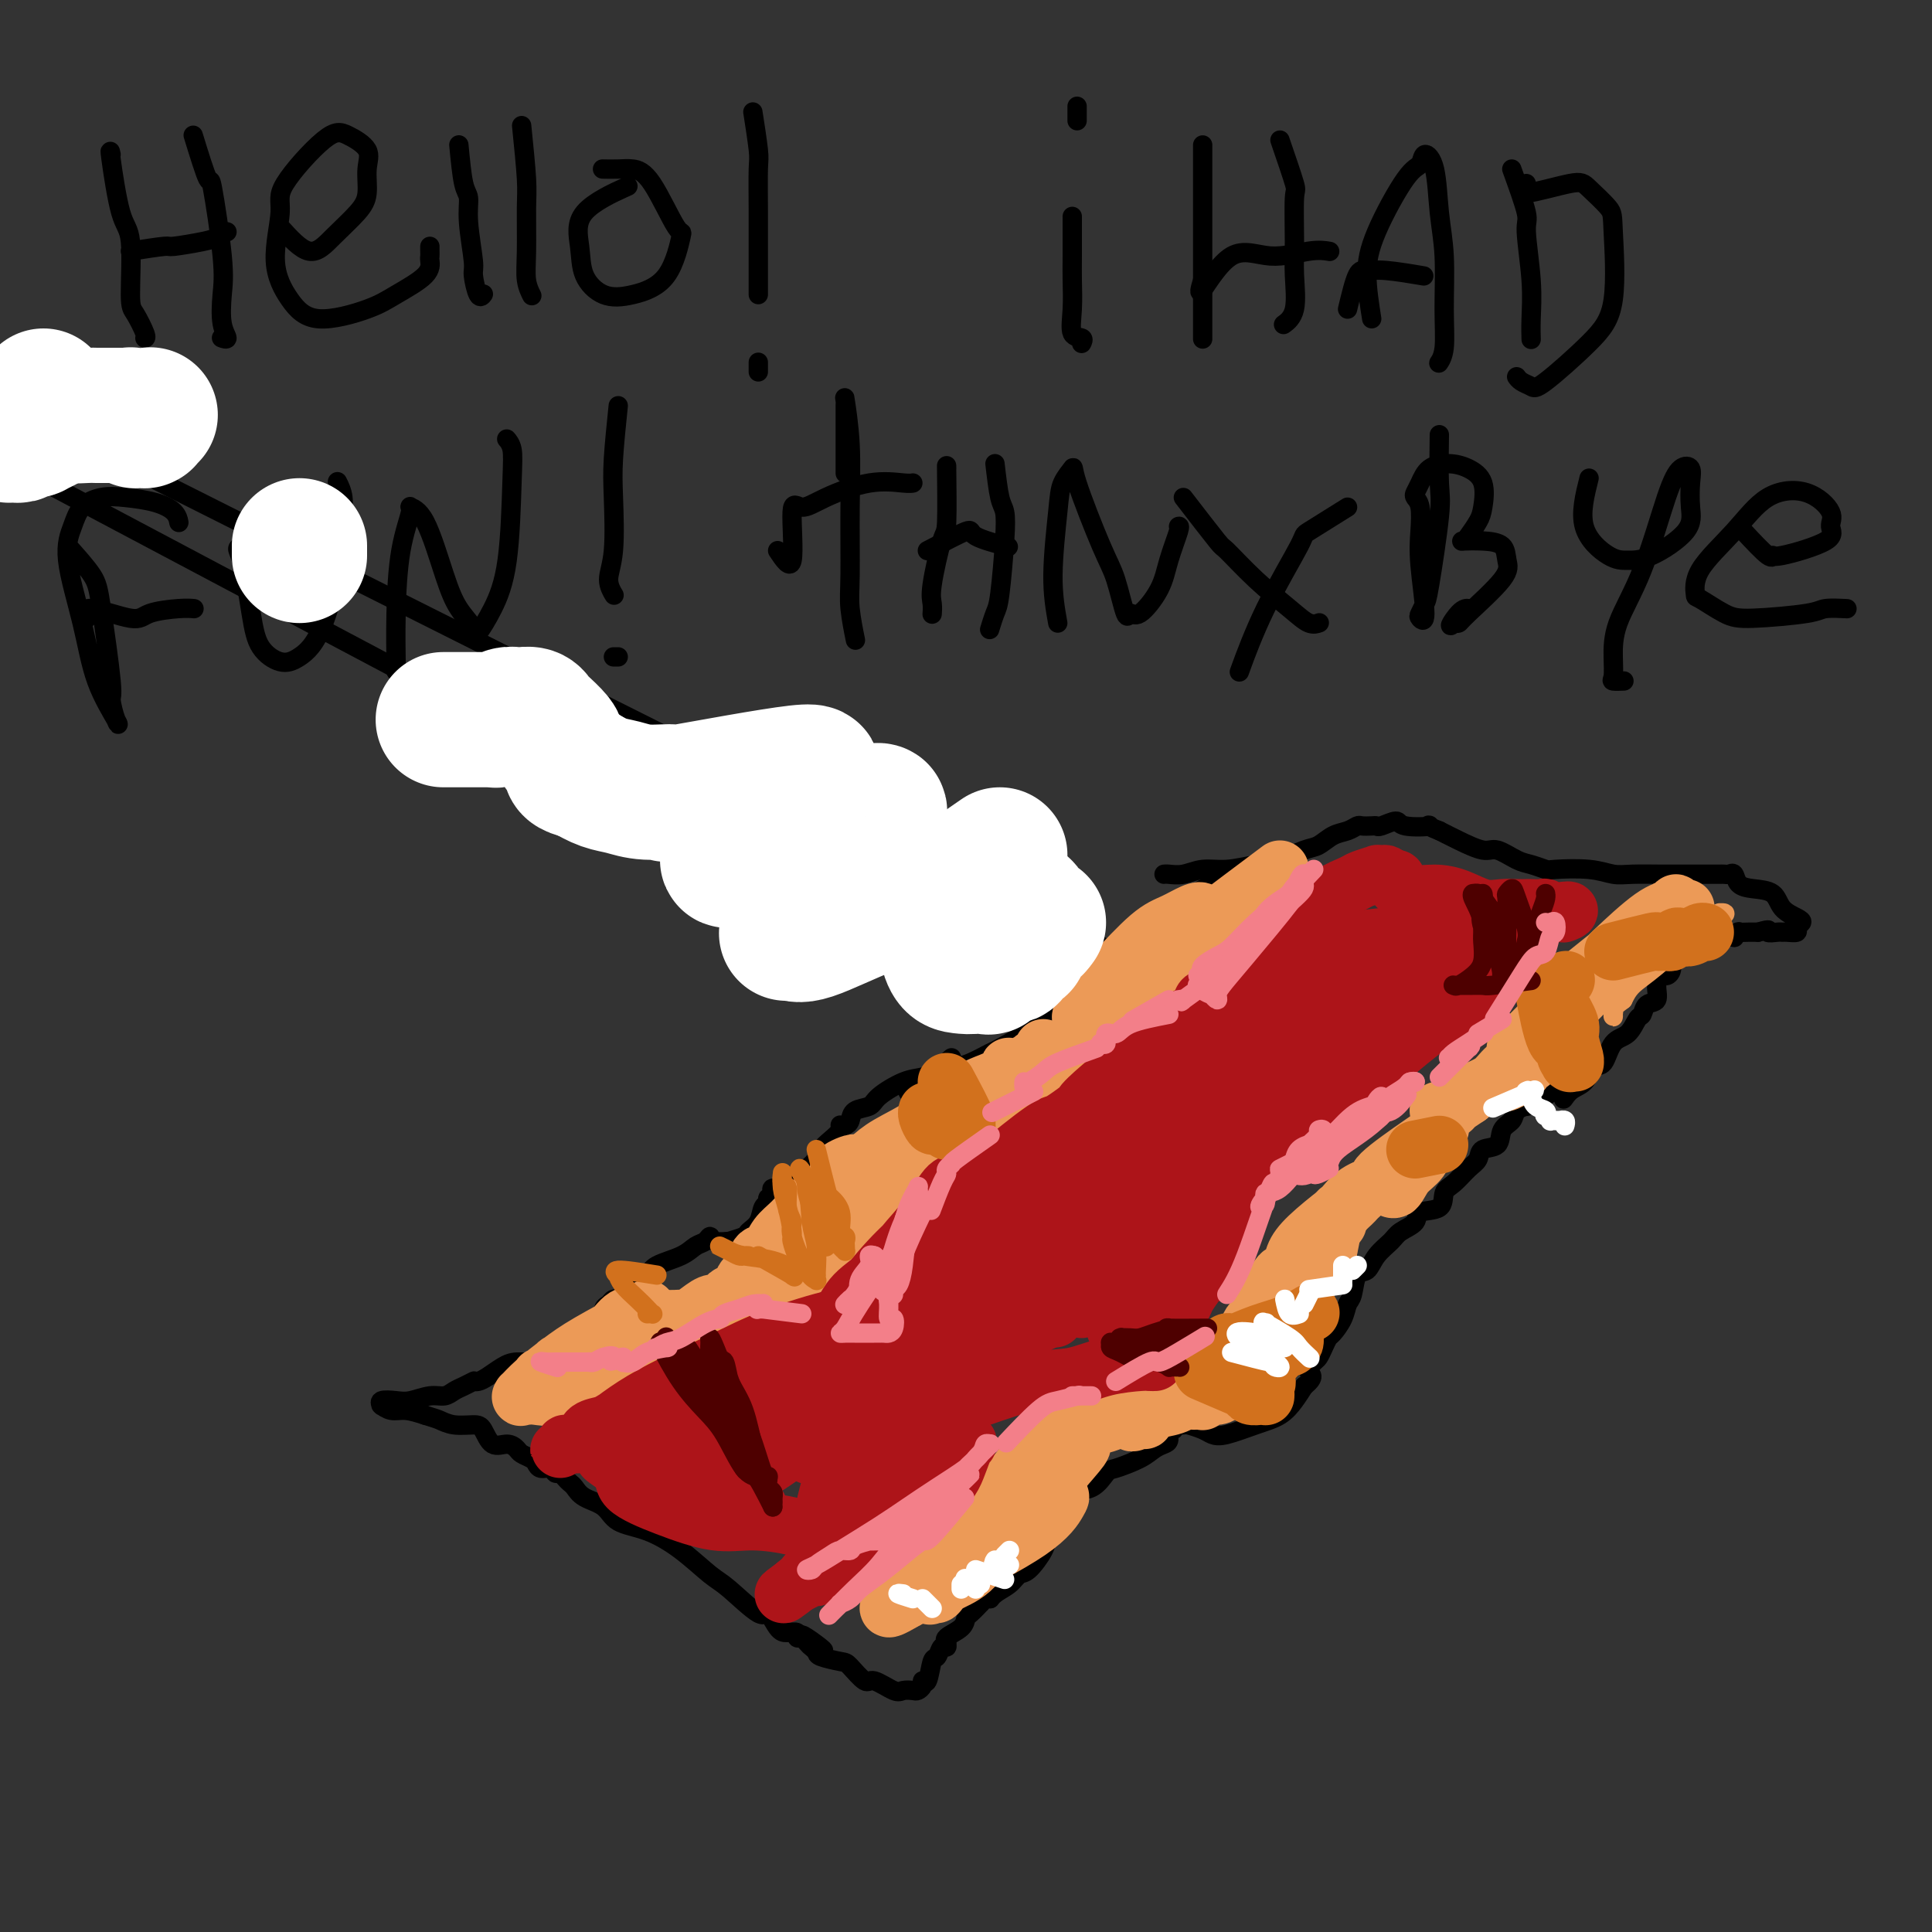 <svg viewBox='0 0 400 400' version='1.1' xmlns='http://www.w3.org/2000/svg' xmlns:xlink='http://www.w3.org/1999/xlink'><rect x="0" y="0" width="400" height="400" fill="#333333" stroke="none"/><g fill='none' stroke='#000000' stroke-width='4' stroke-linecap='round' stroke-linejoin='round'><path d='M23,32c-0.165,-0.724 -0.330,-1.448 0,1c0.330,2.448 1.154,8.067 2,11c0.846,2.933 1.715,3.178 2,6c0.285,2.822 -0.015,8.220 0,11c0.015,2.780 0.344,2.941 1,4c0.656,1.059 1.638,3.016 2,4c0.362,0.984 0.103,0.995 0,1c-0.103,0.005 -0.052,0.002 0,0'/><path d='M40,28c1.215,3.948 2.429,7.897 3,9c0.571,1.103 0.497,-0.639 1,2c0.503,2.639 1.581,9.660 2,14c0.419,4.340 0.179,6.000 0,8c-0.179,2.000 -0.295,4.340 0,6c0.295,1.660 1.003,2.639 1,3c-0.003,0.361 -0.715,0.103 -1,0c-0.285,-0.103 -0.142,-0.052 0,0'/><path d='M27,52c2.891,-0.447 5.783,-0.894 7,-1c1.217,-0.106 0.761,0.129 2,0c1.239,-0.129 4.175,-0.623 6,-1c1.825,-0.377 2.541,-0.637 3,-1c0.459,-0.363 0.662,-0.828 1,-1c0.338,-0.172 0.811,-0.049 1,0c0.189,0.049 0.095,0.025 0,0'/><path d='M58,47c2.105,2.325 4.209,4.650 6,5c1.791,0.350 3.268,-1.274 5,-3c1.732,-1.726 3.720,-3.555 5,-5c1.280,-1.445 1.852,-2.507 2,-4c0.148,-1.493 -0.130,-3.417 0,-5c0.130,-1.583 0.667,-2.824 0,-4c-0.667,-1.176 -2.538,-2.288 -4,-3c-1.462,-0.712 -2.514,-1.024 -5,1c-2.486,2.024 -6.408,6.383 -8,9c-1.592,2.617 -0.856,3.491 -1,6c-0.144,2.509 -1.168,6.654 -1,10c0.168,3.346 1.527,5.893 3,8c1.473,2.107 3.060,3.773 6,4c2.940,0.227 7.233,-0.986 10,-2c2.767,-1.014 4.009,-1.830 6,-3c1.991,-1.170 4.730,-2.696 6,-4c1.270,-1.304 1.072,-2.388 1,-3c-0.072,-0.612 -0.019,-0.752 0,-1c0.019,-0.248 0.005,-0.605 0,-1c-0.005,-0.395 -0.001,-0.827 0,-1c0.001,-0.173 0.001,-0.086 0,0'/><path d='M95,30c0.301,3.132 0.602,6.265 1,8c0.398,1.735 0.894,2.074 1,3c0.106,0.926 -0.178,2.441 0,5c0.178,2.559 0.818,6.164 1,8c0.182,1.836 -0.096,1.905 0,3c0.096,1.095 0.564,3.218 1,4c0.436,0.782 0.839,0.223 1,0c0.161,-0.223 0.081,-0.112 0,0'/><path d='M108,26c0.425,4.200 0.850,8.401 1,11c0.150,2.599 0.026,3.597 0,6c-0.026,2.403 0.044,6.211 0,9c-0.044,2.789 -0.204,4.559 0,6c0.204,1.441 0.773,2.555 1,3c0.227,0.445 0.114,0.223 0,0'/><path d='M129,39c0.874,-0.394 1.747,-0.788 0,0c-1.747,0.788 -6.116,2.759 -8,5c-1.884,2.241 -1.284,4.751 -1,7c0.284,2.249 0.252,4.236 1,6c0.748,1.764 2.278,3.304 4,4c1.722,0.696 3.637,0.548 6,0c2.363,-0.548 5.174,-1.495 7,-4c1.826,-2.505 2.667,-6.566 3,-8c0.333,-1.434 0.159,-0.241 -1,-2c-1.159,-1.759 -3.302,-6.471 -5,-9c-1.698,-2.529 -2.953,-2.874 -4,-3c-1.047,-0.126 -1.888,-0.034 -3,0c-1.112,0.034 -2.494,0.009 -3,0c-0.506,-0.009 -0.136,-0.002 0,0c0.136,0.002 0.039,0.001 0,0c-0.039,-0.001 -0.019,-0.000 0,0'/><path d='M156,24c-0.113,-0.726 -0.226,-1.452 0,0c0.226,1.452 0.793,5.083 1,7c0.207,1.917 0.056,2.121 0,4c-0.056,1.879 -0.015,5.432 0,9c0.015,3.568 0.004,7.152 0,9c-0.004,1.848 -0.001,1.959 0,3c0.001,1.041 0.000,3.011 0,4c-0.000,0.989 -0.000,0.997 0,1c0.000,0.003 0.000,0.002 0,0'/><path d='M157,75c0.000,0.000 0.000,2.000 0,2'/><path d='M222,45c-0.001,-0.257 -0.002,-0.513 0,1c0.002,1.513 0.008,4.797 0,7c-0.008,2.203 -0.030,3.326 0,5c0.030,1.674 0.113,3.899 0,6c-0.113,2.101 -0.422,4.079 0,5c0.422,0.921 1.575,0.787 2,1c0.425,0.213 0.121,0.775 0,1c-0.121,0.225 -0.061,0.112 0,0'/><path d='M223,25c0.000,0.000 0.000,-3.000 0,-3'/><path d='M249,31c0.000,-0.852 0.000,-1.703 0,0c0.000,1.703 0.000,5.961 0,8c0.000,2.039 -0.000,1.860 0,4c0.000,2.140 0.000,6.598 0,10c0.000,3.402 -0.000,5.749 0,8c0.000,2.251 0.000,4.408 0,6c0.000,1.592 0.000,2.621 0,3c0.000,0.379 -0.000,0.108 0,0c0.000,-0.108 0.000,-0.054 0,0'/><path d='M265,29c1.269,3.694 2.538,7.388 3,9c0.462,1.612 0.116,1.143 0,3c-0.116,1.857 -0.004,6.039 0,9c0.004,2.961 -0.102,4.701 0,7c0.102,2.299 0.412,5.157 0,7c-0.412,1.843 -1.546,2.669 -2,3c-0.454,0.331 -0.227,0.165 0,0'/><path d='M249,58c-0.493,1.646 -0.986,3.292 0,2c0.986,-1.292 3.452,-5.523 6,-7c2.548,-1.477 5.178,-0.200 8,0c2.822,0.200 5.837,-0.677 8,-1c2.163,-0.323 3.475,-0.092 4,0c0.525,0.092 0.262,0.046 0,0'/><path d='M284,66c-0.490,-3.099 -0.981,-6.198 -1,-9c-0.019,-2.802 0.432,-5.307 2,-9c1.568,-3.693 4.251,-8.574 6,-11c1.749,-2.426 2.564,-2.398 3,-3c0.436,-0.602 0.495,-1.833 1,-2c0.505,-0.167 1.457,0.731 2,3c0.543,2.269 0.678,5.908 1,9c0.322,3.092 0.832,5.638 1,9c0.168,3.362 -0.008,7.542 0,11c0.008,3.458 0.198,6.195 0,8c-0.198,1.805 -0.784,2.678 -1,3c-0.216,0.322 -0.062,0.092 0,0c0.062,-0.092 0.031,-0.046 0,0'/><path d='M279,64c0.684,-2.853 1.368,-5.707 2,-7c0.632,-1.293 1.211,-1.027 2,-1c0.789,0.027 1.789,-0.185 4,0c2.211,0.185 5.632,0.767 7,1c1.368,0.233 0.684,0.116 0,0'/><path d='M313,35c1.298,3.598 2.597,7.196 3,9c0.403,1.804 -0.088,1.814 0,4c0.088,2.186 0.756,6.547 1,10c0.244,3.453 0.065,5.998 0,8c-0.065,2.002 -0.018,3.462 0,4c0.018,0.538 0.005,0.154 0,0c-0.005,-0.154 -0.003,-0.077 0,0'/><path d='M316,38c-0.929,1.073 -1.857,2.147 0,2c1.857,-0.147 6.500,-1.514 9,-2c2.500,-0.486 2.855,-0.091 4,1c1.145,1.091 3.078,2.878 4,4c0.922,1.122 0.834,1.580 1,5c0.166,3.420 0.588,9.803 0,14c-0.588,4.197 -2.186,6.207 -5,9c-2.814,2.793 -6.845,6.370 -9,8c-2.155,1.630 -2.433,1.313 -3,1c-0.567,-0.313 -1.422,-0.623 -2,-1c-0.578,-0.377 -0.879,-0.822 -1,-1c-0.121,-0.178 -0.060,-0.089 0,0'/><path d='M14,113c1.949,2.174 3.898,4.347 5,6c1.102,1.653 1.356,2.784 2,7c0.644,4.216 1.676,11.515 2,15c0.324,3.485 -0.061,3.156 0,4c0.061,0.844 0.568,2.860 1,4c0.432,1.140 0.787,1.404 0,0c-0.787,-1.404 -2.718,-4.477 -4,-8c-1.282,-3.523 -1.915,-7.498 -3,-12c-1.085,-4.502 -2.620,-9.533 -3,-13c-0.380,-3.467 0.397,-5.372 1,-7c0.603,-1.628 1.034,-2.981 2,-4c0.966,-1.019 2.469,-1.705 4,-2c1.531,-0.295 3.090,-0.198 5,0c1.910,0.198 4.172,0.496 6,1c1.828,0.504 3.223,1.213 4,2c0.777,0.787 0.936,1.654 1,2c0.064,0.346 0.032,0.173 0,0'/><path d='M18,128c-0.404,-1.094 -0.809,-2.188 1,-2c1.809,0.188 5.830,1.658 8,2c2.170,0.342 2.489,-0.444 4,-1c1.511,-0.556 4.215,-0.880 6,-1c1.785,-0.120 2.653,-0.034 3,0c0.347,0.034 0.174,0.017 0,0'/><path d='M56,107c0.666,0.943 1.331,1.887 0,3c-1.331,1.113 -4.660,2.397 -6,3c-1.340,0.603 -0.691,0.525 0,3c0.691,2.475 1.426,7.503 2,11c0.574,3.497 0.988,5.464 2,7c1.012,1.536 2.621,2.642 4,3c1.379,0.358 2.528,-0.032 4,-1c1.472,-0.968 3.266,-2.516 5,-7c1.734,-4.484 3.407,-11.906 4,-16c0.593,-4.094 0.108,-4.860 0,-6c-0.108,-1.140 0.163,-2.653 0,-4c-0.163,-1.347 -0.761,-2.528 -1,-3c-0.239,-0.472 -0.120,-0.236 0,0'/><path d='M82,139c0.013,-0.045 0.026,-0.089 0,-2c-0.026,-1.911 -0.090,-5.687 0,-10c0.090,-4.313 0.334,-9.163 1,-13c0.666,-3.837 1.752,-6.663 2,-8c0.248,-1.337 -0.343,-1.186 0,-1c0.343,0.186 1.620,0.407 3,3c1.380,2.593 2.862,7.558 4,11c1.138,3.442 1.933,5.362 3,7c1.067,1.638 2.405,2.995 3,4c0.595,1.005 0.448,1.657 1,1c0.552,-0.657 1.804,-2.625 3,-5c1.196,-2.375 2.334,-5.158 3,-10c0.666,-4.842 0.858,-11.742 1,-16c0.142,-4.258 0.234,-5.873 0,-7c-0.234,-1.127 -0.794,-1.765 -1,-2c-0.206,-0.235 -0.059,-0.067 0,0c0.059,0.067 0.029,0.034 0,0'/><path d='M128,84c-0.412,4.035 -0.825,8.069 -1,11c-0.175,2.931 -0.114,4.757 0,8c0.114,3.243 0.279,7.902 0,11c-0.279,3.098 -1.003,4.634 -1,6c0.003,1.366 0.731,2.560 1,3c0.269,0.440 0.077,0.126 0,0c-0.077,-0.126 -0.038,-0.063 0,0'/><path d='M128,136c0.000,0.000 -1.000,0.000 -1,0'/><path d='M175,98c-0.001,-3.272 -0.001,-6.543 0,-8c0.001,-1.457 0.004,-1.098 0,-2c-0.004,-0.902 -0.015,-3.064 0,-4c0.015,-0.936 0.057,-0.646 0,-1c-0.057,-0.354 -0.212,-1.354 0,0c0.212,1.354 0.793,5.061 1,9c0.207,3.939 0.041,8.109 0,13c-0.041,4.891 0.041,10.501 0,14c-0.041,3.499 -0.207,4.886 0,7c0.207,2.114 0.786,4.954 1,6c0.214,1.046 0.061,0.299 0,0c-0.061,-0.299 -0.031,-0.149 0,0'/><path d='M161,114c1.304,1.957 2.608,3.914 3,2c0.392,-1.914 -0.127,-7.700 0,-10c0.127,-2.300 0.899,-1.114 2,-1c1.101,0.114 2.530,-0.845 5,-2c2.470,-1.155 5.982,-2.505 9,-3c3.018,-0.495 5.543,-0.133 7,0c1.457,0.133 1.845,0.038 2,0c0.155,-0.038 0.078,-0.019 0,0'/><path d='M196,97c-0.014,-0.654 -0.028,-1.308 0,1c0.028,2.308 0.099,7.579 0,10c-0.099,2.421 -0.366,1.994 -1,4c-0.634,2.006 -1.634,6.446 -2,9c-0.366,2.554 -0.098,3.221 0,4c0.098,0.779 0.026,1.671 0,2c-0.026,0.329 -0.008,0.094 0,0c0.008,-0.094 0.004,-0.047 0,0'/><path d='M206,96c0.316,2.718 0.632,5.437 1,7c0.368,1.563 0.789,1.971 1,3c0.211,1.029 0.214,2.679 0,6c-0.214,3.321 -0.645,8.313 -1,11c-0.355,2.687 -0.634,3.070 -1,4c-0.366,0.930 -0.819,2.409 -1,3c-0.181,0.591 -0.091,0.296 0,0'/><path d='M192,114c3.333,-1.744 6.667,-3.488 8,-4c1.333,-0.512 0.667,0.208 2,1c1.333,0.792 4.667,1.655 6,2c1.333,0.345 0.667,0.173 0,0'/><path d='M219,129c-0.522,-2.912 -1.044,-5.824 -1,-10c0.044,-4.176 0.655,-9.615 1,-13c0.345,-3.385 0.424,-4.717 1,-6c0.576,-1.283 1.650,-2.517 2,-3c0.350,-0.483 -0.023,-0.215 1,3c1.023,3.215 3.441,9.377 5,13c1.559,3.623 2.260,4.708 3,7c0.740,2.292 1.521,5.792 2,7c0.479,1.208 0.658,0.124 1,0c0.342,-0.124 0.848,0.713 2,0c1.152,-0.713 2.950,-2.976 4,-5c1.050,-2.024 1.354,-3.811 2,-6c0.646,-2.189 1.636,-4.782 2,-6c0.364,-1.218 0.104,-1.062 0,-1c-0.104,0.062 -0.052,0.031 0,0'/><path d='M245,103c2.865,3.717 5.730,7.434 7,9c1.270,1.566 0.947,0.980 2,2c1.053,1.020 3.484,3.646 6,6c2.516,2.354 5.118,4.435 7,6c1.882,1.565 3.045,2.614 4,3c0.955,0.386 1.701,0.110 2,0c0.299,-0.110 0.149,-0.055 0,0'/><path d='M279,105c-3.327,2.072 -6.654,4.144 -8,5c-1.346,0.856 -0.711,0.498 -2,3c-1.289,2.502 -4.501,7.866 -7,13c-2.499,5.134 -4.285,10.038 -5,12c-0.715,1.962 -0.357,0.981 0,0'/><path d='M298,90c-0.055,3.830 -0.109,7.660 0,10c0.109,2.340 0.382,3.190 0,7c-0.382,3.810 -1.418,10.581 -2,14c-0.582,3.419 -0.710,3.487 -1,4c-0.290,0.513 -0.743,1.472 -1,2c-0.257,0.528 -0.316,0.626 0,1c0.316,0.374 1.009,1.025 1,-1c-0.009,-2.025 -0.721,-6.727 -1,-10c-0.279,-3.273 -0.125,-5.116 0,-7c0.125,-1.884 0.220,-3.807 0,-5c-0.220,-1.193 -0.755,-1.655 -1,-2c-0.245,-0.345 -0.201,-0.574 0,-1c0.201,-0.426 0.559,-1.050 1,-2c0.441,-0.950 0.966,-2.228 2,-3c1.034,-0.772 2.576,-1.039 4,-1c1.424,0.039 2.729,0.385 4,1c1.271,0.615 2.509,1.499 3,3c0.491,1.501 0.234,3.618 0,5c-0.234,1.382 -0.444,2.030 -1,3c-0.556,0.970 -1.459,2.261 -2,3c-0.541,0.739 -0.720,0.925 -1,1c-0.280,0.075 -0.661,0.039 0,0c0.661,-0.039 2.363,-0.081 4,0c1.637,0.081 3.210,0.284 4,1c0.790,0.716 0.797,1.943 1,3c0.203,1.057 0.601,1.943 -1,4c-1.601,2.057 -5.200,5.285 -7,7c-1.800,1.715 -1.800,1.919 -2,2c-0.200,0.081 -0.600,0.041 -1,0'/><path d='M301,129c-1.595,1.619 -0.083,-0.833 1,-2c1.083,-1.167 1.738,-1.048 2,-1c0.262,0.048 0.131,0.024 0,0'/><path d='M329,99c-0.894,3.577 -1.787,7.154 -1,10c0.787,2.846 3.255,4.962 5,6c1.745,1.038 2.769,0.998 4,1c1.231,0.002 2.671,0.046 5,-1c2.329,-1.046 5.547,-3.183 7,-5c1.453,-1.817 1.142,-3.314 1,-5c-0.142,-1.686 -0.115,-3.561 0,-5c0.115,-1.439 0.318,-2.442 0,-3c-0.318,-0.558 -1.157,-0.670 -2,0c-0.843,0.670 -1.689,2.123 -3,6c-1.311,3.877 -3.085,10.177 -5,15c-1.915,4.823 -3.970,8.168 -5,11c-1.030,2.832 -1.036,5.151 -1,7c0.036,1.849 0.113,3.228 0,4c-0.113,0.772 -0.415,0.939 0,1c0.415,0.061 1.547,0.018 2,0c0.453,-0.018 0.226,-0.009 0,0'/><path d='M361,110c1.989,2.132 3.978,4.264 5,5c1.022,0.736 1.076,0.074 1,0c-0.076,-0.074 -0.281,0.438 2,0c2.281,-0.438 7.049,-1.828 9,-3c1.951,-1.172 1.085,-2.126 1,-3c-0.085,-0.874 0.611,-1.666 0,-3c-0.611,-1.334 -2.528,-3.208 -5,-4c-2.472,-0.792 -5.500,-0.502 -8,1c-2.500,1.502 -4.472,4.216 -7,7c-2.528,2.784 -5.611,5.636 -7,8c-1.389,2.364 -1.084,4.238 -1,5c0.084,0.762 -0.055,0.411 1,1c1.055,0.589 3.303,2.119 5,3c1.697,0.881 2.843,1.112 6,1c3.157,-0.112 8.324,-0.566 11,-1c2.676,-0.434 2.862,-0.848 4,-1c1.138,-0.152 3.230,-0.041 4,0c0.770,0.041 0.220,0.012 0,0c-0.220,-0.012 -0.110,-0.006 0,0'/><path d='M251,183c0.771,-0.421 1.541,-0.841 0,0c-1.541,0.841 -5.394,2.944 -7,4c-1.606,1.056 -0.965,1.066 -1,1c-0.035,-0.066 -0.747,-0.208 -1,0c-0.253,0.208 -0.047,0.767 0,1c0.047,0.233 -0.067,0.142 0,0c0.067,-0.142 0.314,-0.334 0,0c-0.314,0.334 -1.187,1.193 -2,2c-0.813,0.807 -1.564,1.560 -2,2c-0.436,0.440 -0.556,0.565 -2,1c-1.444,0.435 -4.210,1.180 -3,3c1.210,1.820 6.396,4.715 -1,1c-7.396,-3.715 -27.376,-14.039 0,0c27.376,14.039 102.107,52.440 -1,1c-103.107,-51.440 -384.054,-192.720 -665,-334'/><path d='M197,219c-2.417,2.116 -4.833,4.231 -6,5c-1.167,0.769 -1.083,0.191 -1,0c0.083,-0.191 0.166,0.005 0,0c-0.166,-0.005 -0.580,-0.212 -1,0c-0.420,0.212 -0.844,0.841 -1,1c-0.156,0.159 -0.042,-0.153 0,0c0.042,0.153 0.011,0.772 0,1c-0.011,0.228 -0.003,0.065 0,0c0.003,-0.065 0.002,-0.033 0,0'/><path d='M237,196c0.744,-0.294 1.489,-0.588 0,0c-1.489,0.588 -5.211,2.056 -7,3c-1.789,0.944 -1.646,1.362 -2,2c-0.354,0.638 -1.206,1.494 -2,2c-0.794,0.506 -1.531,0.662 -2,1c-0.469,0.338 -0.669,0.859 -1,1c-0.331,0.141 -0.793,-0.098 -1,0c-0.207,0.098 -0.160,0.533 0,1c0.160,0.467 0.433,0.966 0,1c-0.433,0.034 -1.572,-0.398 -2,0c-0.428,0.398 -0.146,1.626 -1,2c-0.854,0.374 -2.845,-0.104 -1,1c1.845,1.104 7.525,3.791 0,0c-7.525,-3.791 -28.257,-14.059 -2,0c26.257,14.059 99.502,52.445 -1,-1c-100.502,-53.445 -374.751,-198.723 -649,-344'/><path d='M216,212c-3.678,2.054 -7.357,4.108 -9,5c-1.643,0.892 -1.252,0.621 -2,1c-0.748,0.379 -2.635,1.408 -4,2c-1.365,0.592 -2.208,0.748 -3,1c-0.792,0.252 -1.533,0.600 -2,1c-0.467,0.400 -0.662,0.854 -1,1c-0.338,0.146 -0.820,-0.014 -1,0c-0.180,0.014 -0.057,0.203 0,0c0.057,-0.203 0.047,-0.799 0,-1c-0.047,-0.201 -0.132,-0.006 0,0c0.132,0.006 0.479,-0.177 0,0c-0.479,0.177 -1.785,0.715 -3,1c-1.215,0.285 -2.339,0.318 -4,1c-1.661,0.682 -3.859,2.015 -5,3c-1.141,0.985 -1.224,1.623 -2,2c-0.776,0.377 -2.247,0.493 -3,1c-0.753,0.507 -0.790,1.404 -1,2c-0.210,0.596 -0.593,0.891 -1,1c-0.407,0.109 -0.840,0.031 -1,0c-0.160,-0.031 -0.049,-0.017 0,0c0.049,0.017 0.034,0.035 0,0c-0.034,-0.035 -0.088,-0.123 0,0c0.088,0.123 0.319,0.455 0,1c-0.319,0.545 -1.189,1.301 -2,2c-0.811,0.699 -1.565,1.342 -2,2c-0.435,0.658 -0.553,1.331 -1,2c-0.447,0.669 -1.224,1.335 -2,2'/><path d='M167,242c-1.676,2.056 -0.866,1.195 -1,1c-0.134,-0.195 -1.212,0.278 -2,1c-0.788,0.722 -1.287,1.695 -2,2c-0.713,0.305 -1.640,-0.058 -2,0c-0.360,0.058 -0.152,0.539 0,1c0.152,0.461 0.249,0.904 0,1c-0.249,0.096 -0.845,-0.153 -1,0c-0.155,0.153 0.130,0.709 0,1c-0.130,0.291 -0.674,0.316 -1,1c-0.326,0.684 -0.435,2.025 -1,3c-0.565,0.975 -1.588,1.583 -2,2c-0.412,0.417 -0.215,0.643 -1,1c-0.785,0.357 -2.552,0.845 -3,1c-0.448,0.155 0.424,-0.023 0,0c-0.424,0.023 -2.145,0.247 -3,0c-0.855,-0.247 -0.845,-0.964 -1,-1c-0.155,-0.036 -0.473,0.609 -1,1c-0.527,0.391 -1.261,0.527 -2,1c-0.739,0.473 -1.483,1.282 -3,2c-1.517,0.718 -3.807,1.345 -5,2c-1.193,0.655 -1.289,1.337 -2,2c-0.711,0.663 -2.035,1.305 -3,2c-0.965,0.695 -1.569,1.442 -2,2c-0.431,0.558 -0.690,0.928 -1,1c-0.310,0.072 -0.672,-0.154 -1,0c-0.328,0.154 -0.624,0.689 -1,1c-0.376,0.311 -0.833,0.398 -1,1c-0.167,0.602 -0.045,1.718 0,2c0.045,0.282 0.012,-0.270 0,0c-0.012,0.270 -0.003,1.363 0,2c0.003,0.637 0.002,0.819 0,1'/><path d='M125,276c-0.564,1.110 -1.475,0.886 -2,1c-0.525,0.114 -0.666,0.566 -1,1c-0.334,0.434 -0.862,0.851 -1,1c-0.138,0.149 0.115,0.030 0,0c-0.115,-0.030 -0.596,0.029 -1,0c-0.404,-0.029 -0.729,-0.148 -1,0c-0.271,0.148 -0.488,0.561 -1,1c-0.512,0.439 -1.319,0.904 -2,1c-0.681,0.096 -1.236,-0.178 -2,0c-0.764,0.178 -1.738,0.808 -3,1c-1.262,0.192 -2.811,-0.054 -4,0c-1.189,0.054 -2.018,0.407 -3,1c-0.982,0.593 -2.118,1.426 -3,2c-0.882,0.574 -1.510,0.889 -2,1c-0.490,0.111 -0.841,0.018 -1,0c-0.159,-0.018 -0.125,0.038 0,0c0.125,-0.038 0.341,-0.169 0,0c-0.341,0.169 -1.239,0.637 -2,1c-0.761,0.363 -1.385,0.619 -2,1c-0.615,0.381 -1.220,0.886 -2,1c-0.780,0.114 -1.736,-0.162 -3,0c-1.264,0.162 -2.836,0.761 -4,1c-1.164,0.239 -1.919,0.117 -3,0c-1.081,-0.117 -2.487,-0.229 -3,0c-0.513,0.229 -0.132,0.797 0,1c0.132,0.203 0.015,0.040 0,0c-0.015,-0.040 0.070,0.045 0,0c-0.070,-0.045 -0.297,-0.218 0,0c0.297,0.218 1.118,0.828 2,1c0.882,0.172 1.823,-0.094 3,0c1.177,0.094 2.588,0.547 4,1'/><path d='M88,293c1.948,0.629 2.317,0.702 3,1c0.683,0.298 1.681,0.821 3,1c1.319,0.179 2.959,0.012 4,0c1.041,-0.012 1.482,0.129 2,1c0.518,0.871 1.112,2.471 2,3c0.888,0.529 2.069,-0.013 3,0c0.931,0.013 1.610,0.582 2,1c0.390,0.418 0.489,0.685 1,1c0.511,0.315 1.432,0.677 2,1c0.568,0.323 0.782,0.608 1,1c0.218,0.392 0.440,0.893 1,1c0.560,0.107 1.460,-0.178 2,0c0.540,0.178 0.722,0.820 1,1c0.278,0.180 0.653,-0.103 1,0c0.347,0.103 0.667,0.593 1,1c0.333,0.407 0.681,0.732 1,1c0.319,0.268 0.610,0.479 1,1c0.390,0.521 0.878,1.351 2,2c1.122,0.649 2.877,1.115 4,2c1.123,0.885 1.613,2.187 3,3c1.387,0.813 3.671,1.138 6,2c2.329,0.862 4.703,2.263 7,4c2.297,1.737 4.516,3.810 6,5c1.484,1.190 2.231,1.496 4,3c1.769,1.504 4.559,4.206 6,5c1.441,0.794 1.534,-0.319 2,0c0.466,0.319 1.304,2.072 2,3c0.696,0.928 1.248,1.032 2,1c0.752,-0.032 1.702,-0.201 2,0c0.298,0.201 -0.058,0.772 0,1c0.058,0.228 0.529,0.114 1,0'/><path d='M166,339c8.283,5.367 2.990,1.283 1,0c-1.990,-1.283 -0.677,0.234 0,1c0.677,0.766 0.718,0.780 1,1c0.282,0.220 0.804,0.645 1,1c0.196,0.355 0.067,0.639 1,1c0.933,0.361 2.929,0.798 4,1c1.071,0.202 1.217,0.170 2,1c0.783,0.830 2.203,2.524 3,3c0.797,0.476 0.973,-0.264 2,0c1.027,0.264 2.906,1.532 4,2c1.094,0.468 1.403,0.135 2,0c0.597,-0.135 1.484,-0.071 2,0c0.516,0.071 0.663,0.148 1,0c0.337,-0.148 0.864,-0.521 1,-1c0.136,-0.479 -0.118,-1.064 0,-1c0.118,0.064 0.610,0.779 1,0c0.390,-0.779 0.679,-3.050 1,-4c0.321,-0.950 0.675,-0.580 1,-1c0.325,-0.420 0.620,-1.632 1,-2c0.380,-0.368 0.844,0.106 1,0c0.156,-0.106 0.003,-0.792 0,-1c-0.003,-0.208 0.145,0.062 0,0c-0.145,-0.062 -0.581,-0.455 0,-1c0.581,-0.545 2.179,-1.241 3,-2c0.821,-0.759 0.864,-1.580 1,-2c0.136,-0.420 0.365,-0.438 1,-1c0.635,-0.562 1.675,-1.666 2,-2c0.325,-0.334 -0.066,0.102 0,0c0.066,-0.102 0.590,-0.744 1,-1c0.410,-0.256 0.705,-0.128 1,0'/><path d='M205,331c2.456,-2.903 0.596,-0.659 0,0c-0.596,0.659 0.072,-0.267 1,-1c0.928,-0.733 2.118,-1.273 3,-2c0.882,-0.727 1.457,-1.640 2,-2c0.543,-0.360 1.053,-0.168 2,-1c0.947,-0.832 2.331,-2.689 3,-4c0.669,-1.311 0.622,-2.075 1,-3c0.378,-0.925 1.180,-2.010 2,-3c0.820,-0.990 1.659,-1.886 2,-3c0.341,-1.114 0.185,-2.448 1,-3c0.815,-0.552 2.603,-0.323 4,-1c1.397,-0.677 2.405,-2.262 3,-3c0.595,-0.738 0.776,-0.630 2,-1c1.224,-0.370 3.490,-1.217 5,-2c1.510,-0.783 2.265,-1.501 3,-2c0.735,-0.499 1.450,-0.778 2,-1c0.550,-0.222 0.936,-0.385 1,-1c0.064,-0.615 -0.194,-1.682 0,-2c0.194,-0.318 0.840,0.111 1,0c0.160,-0.111 -0.166,-0.763 0,-1c0.166,-0.237 0.825,-0.061 1,0c0.175,0.061 -0.133,0.006 0,0c0.133,-0.006 0.707,0.039 1,0c0.293,-0.039 0.303,-0.160 1,0c0.697,0.160 2.080,0.602 3,1c0.920,0.398 1.377,0.753 2,1c0.623,0.247 1.413,0.387 3,0c1.587,-0.387 3.972,-1.300 6,-2c2.028,-0.700 3.700,-1.189 5,-2c1.300,-0.811 2.229,-1.946 3,-3c0.771,-1.054 1.386,-2.027 2,-3'/><path d='M270,287c2.654,-2.115 1.289,-2.402 1,-3c-0.289,-0.598 0.499,-1.507 1,-2c0.501,-0.493 0.715,-0.572 1,-1c0.285,-0.428 0.639,-1.207 1,-2c0.361,-0.793 0.727,-1.599 1,-2c0.273,-0.401 0.454,-0.395 1,-1c0.546,-0.605 1.459,-1.820 2,-3c0.541,-1.180 0.710,-2.325 1,-3c0.290,-0.675 0.701,-0.880 1,-2c0.299,-1.120 0.487,-3.154 1,-4c0.513,-0.846 1.350,-0.506 2,-1c0.650,-0.494 1.113,-1.824 2,-3c0.887,-1.176 2.200,-2.197 3,-3c0.800,-0.803 1.089,-1.388 2,-2c0.911,-0.612 2.445,-1.251 3,-2c0.555,-0.749 0.130,-1.608 1,-2c0.870,-0.392 3.035,-0.317 4,-1c0.965,-0.683 0.729,-2.124 1,-3c0.271,-0.876 1.050,-1.189 2,-2c0.950,-0.811 2.071,-2.122 3,-3c0.929,-0.878 1.668,-1.323 2,-2c0.332,-0.677 0.259,-1.585 1,-2c0.741,-0.415 2.297,-0.336 3,-1c0.703,-0.664 0.552,-2.072 1,-3c0.448,-0.928 1.496,-1.377 2,-2c0.504,-0.623 0.463,-1.420 1,-2c0.537,-0.580 1.652,-0.943 2,-1c0.348,-0.057 -0.072,0.191 0,0c0.072,-0.191 0.635,-0.821 1,-1c0.365,-0.179 0.533,0.092 1,0c0.467,-0.092 1.234,-0.546 2,-1'/><path d='M320,227c6.921,-5.683 4.722,-1.389 4,0c-0.722,1.389 0.032,-0.125 1,-1c0.968,-0.875 2.150,-1.111 3,-2c0.850,-0.889 1.369,-2.431 2,-3c0.631,-0.569 1.374,-0.165 2,-1c0.626,-0.835 1.136,-2.911 2,-4c0.864,-1.089 2.082,-1.193 3,-2c0.918,-0.807 1.538,-2.316 2,-3c0.462,-0.684 0.768,-0.541 1,-1c0.232,-0.459 0.391,-1.520 1,-2c0.609,-0.480 1.670,-0.379 2,-1c0.330,-0.621 -0.069,-1.963 0,-3c0.069,-1.037 0.606,-1.770 1,-2c0.394,-0.230 0.646,0.044 1,0c0.354,-0.044 0.810,-0.407 1,-1c0.190,-0.593 0.114,-1.417 0,-2c-0.114,-0.583 -0.266,-0.926 0,-1c0.266,-0.074 0.952,0.121 1,0c0.048,-0.121 -0.540,-0.558 0,-1c0.540,-0.442 2.209,-0.889 3,-1c0.791,-0.111 0.703,0.114 1,0c0.297,-0.114 0.978,-0.565 2,-1c1.022,-0.435 2.383,-0.852 3,-1c0.617,-0.148 0.489,-0.025 1,0c0.511,0.025 1.660,-0.046 2,0c0.340,0.046 -0.130,0.208 0,0c0.130,-0.208 0.861,-0.788 1,-1c0.139,-0.212 -0.313,-0.057 0,0c0.313,0.057 1.392,0.015 2,0c0.608,-0.015 0.745,-0.004 1,0c0.255,0.004 0.627,0.002 1,0'/><path d='M364,193c3.131,-0.928 1.957,-0.248 2,0c0.043,0.248 1.303,0.063 2,0c0.697,-0.063 0.832,-0.006 1,0c0.168,0.006 0.370,-0.039 1,0c0.630,0.039 1.689,0.163 2,0c0.311,-0.163 -0.128,-0.615 0,-1c0.128,-0.385 0.821,-0.705 1,-1c0.179,-0.295 -0.155,-0.564 -1,-1c-0.845,-0.436 -2.201,-1.038 -3,-2c-0.799,-0.962 -1.040,-2.282 -2,-3c-0.960,-0.718 -2.638,-0.833 -4,-1c-1.362,-0.167 -2.408,-0.384 -3,-1c-0.592,-0.616 -0.730,-1.629 -1,-2c-0.270,-0.371 -0.673,-0.099 -1,0c-0.327,0.099 -0.580,0.027 -1,0c-0.420,-0.027 -1.008,-0.007 -1,0c0.008,0.007 0.613,0.002 0,0c-0.613,-0.002 -2.446,0.001 -4,0c-1.554,-0.001 -2.831,-0.004 -4,0c-1.169,0.004 -2.229,0.015 -4,0c-1.771,-0.015 -4.251,-0.056 -6,0c-1.749,0.056 -2.765,0.208 -4,0c-1.235,-0.208 -2.689,-0.775 -5,-1c-2.311,-0.225 -5.480,-0.107 -7,0c-1.520,0.107 -1.391,0.202 -2,0c-0.609,-0.202 -1.954,-0.701 -3,-1c-1.046,-0.299 -1.791,-0.398 -3,-1c-1.209,-0.602 -2.881,-1.708 -4,-2c-1.119,-0.292 -1.686,0.229 -3,0c-1.314,-0.229 -3.375,-1.208 -5,-2c-1.625,-0.792 -2.812,-1.396 -4,-2'/><path d='M298,172c-3.883,-1.485 -1.590,-1.197 -2,-1c-0.410,0.197 -3.523,0.301 -5,0c-1.477,-0.301 -1.317,-1.009 -2,-1c-0.683,0.009 -2.210,0.734 -3,1c-0.790,0.266 -0.844,0.075 -1,0c-0.156,-0.075 -0.415,-0.032 -1,0c-0.585,0.032 -1.497,0.054 -2,0c-0.503,-0.054 -0.597,-0.184 -1,0c-0.403,0.184 -1.114,0.683 -2,1c-0.886,0.317 -1.946,0.452 -3,1c-1.054,0.548 -2.101,1.510 -3,2c-0.899,0.490 -1.650,0.509 -3,1c-1.350,0.491 -3.298,1.456 -5,2c-1.702,0.544 -3.156,0.668 -5,1c-1.844,0.332 -4.077,0.874 -6,1c-1.923,0.126 -3.534,-0.162 -5,0c-1.466,0.162 -2.785,0.776 -4,1c-1.215,0.224 -2.326,0.060 -3,0c-0.674,-0.060 -0.912,-0.016 -1,0c-0.088,0.016 -0.025,0.005 0,0c0.025,-0.005 0.013,-0.002 0,0'/></g>
<g fill='none' stroke='#EC9A57' stroke-width='4' stroke-linecap='round' stroke-linejoin='round'><path d='M356,189c0.969,-0.029 1.939,-0.057 0,1c-1.939,1.057 -6.785,3.200 -9,4c-2.215,0.800 -1.799,0.257 -3,1c-1.201,0.743 -4.019,2.773 -6,4c-1.981,1.227 -3.127,1.651 -4,2c-0.873,0.349 -1.475,0.625 -2,1c-0.525,0.375 -0.974,0.851 -1,1c-0.026,0.149 0.371,-0.028 2,-1c1.629,-0.972 4.489,-2.740 7,-4c2.511,-1.260 4.674,-2.013 7,-3c2.326,-0.987 4.816,-2.210 6,-3c1.184,-0.790 1.063,-1.147 1,-1c-0.063,0.147 -0.067,0.800 0,1c0.067,0.200 0.204,-0.052 -2,1c-2.204,1.052 -6.750,3.409 -9,5c-2.250,1.591 -2.203,2.416 -3,3c-0.797,0.584 -2.436,0.928 -3,1c-0.564,0.072 -0.053,-0.128 0,0c0.053,0.128 -0.353,0.584 1,0c1.353,-0.584 4.463,-2.208 7,-4c2.537,-1.792 4.500,-3.753 6,-5c1.500,-1.247 2.536,-1.779 3,-2c0.464,-0.221 0.356,-0.131 0,0c-0.356,0.131 -0.962,0.303 -3,2c-2.038,1.697 -5.510,4.918 -8,7c-2.490,2.082 -3.997,3.023 -5,4c-1.003,0.977 -1.501,1.988 -2,3'/><path d='M336,207c-3.236,2.592 -2.325,1.071 -2,1c0.325,-0.071 0.063,1.309 0,2c-0.063,0.691 0.071,0.695 0,0c-0.071,-0.695 -0.349,-2.088 0,-3c0.349,-0.912 1.324,-1.343 3,-3c1.676,-1.657 4.052,-4.538 5,-6c0.948,-1.462 0.469,-1.503 1,-2c0.531,-0.497 2.073,-1.451 3,-2c0.927,-0.549 1.238,-0.695 0,0c-1.238,0.695 -4.027,2.231 -6,4c-1.973,1.769 -3.131,3.770 -6,7c-2.869,3.230 -7.448,7.689 -10,10c-2.552,2.311 -3.076,2.476 -4,3c-0.924,0.524 -2.248,1.408 -3,2c-0.752,0.592 -0.934,0.891 -1,1c-0.066,0.109 -0.018,0.029 0,0c0.018,-0.029 0.005,-0.008 0,0c-0.005,0.008 -0.001,0.002 0,0c0.001,-0.002 0.001,-0.001 0,0'/></g>
<g fill='none' stroke='#EC9A57' stroke-width='12' stroke-linecap='round' stroke-linejoin='round'><path d='M349,188c-3.697,1.559 -7.393,3.118 -9,4c-1.607,0.882 -1.124,1.086 -2,2c-0.876,0.914 -3.111,2.537 -5,4c-1.889,1.463 -3.432,2.768 -5,4c-1.568,1.232 -3.160,2.393 -4,3c-0.840,0.607 -0.926,0.661 -1,1c-0.074,0.339 -0.136,0.963 0,1c0.136,0.037 0.469,-0.514 2,-2c1.531,-1.486 4.258,-3.907 6,-5c1.742,-1.093 2.498,-0.857 4,-2c1.502,-1.143 3.751,-3.664 5,-5c1.249,-1.336 1.498,-1.487 2,-2c0.502,-0.513 1.257,-1.388 2,-2c0.743,-0.612 1.473,-0.961 2,-1c0.527,-0.039 0.851,0.232 1,0c0.149,-0.232 0.122,-0.967 0,-1c-0.122,-0.033 -0.339,0.637 -1,1c-0.661,0.363 -1.766,0.418 -4,2c-2.234,1.582 -5.596,4.689 -8,7c-2.404,2.311 -3.849,3.824 -6,6c-2.151,2.176 -5.009,5.014 -7,7c-1.991,1.986 -3.116,3.121 -4,4c-0.884,0.879 -1.527,1.501 -2,2c-0.473,0.499 -0.777,0.873 -1,1c-0.223,0.127 -0.363,0.006 0,0c0.363,-0.006 1.231,0.101 2,0c0.769,-0.101 1.438,-0.412 2,-1c0.562,-0.588 1.018,-1.454 2,-2c0.982,-0.546 2.491,-0.773 4,-1'/><path d='M324,213c1.408,-0.665 0.428,-0.828 0,-1c-0.428,-0.172 -0.302,-0.355 0,0c0.302,0.355 0.781,1.247 0,2c-0.781,0.753 -2.822,1.367 -4,2c-1.178,0.633 -1.492,1.284 -2,2c-0.508,0.716 -1.210,1.496 -2,2c-0.790,0.504 -1.668,0.730 -2,1c-0.332,0.270 -0.118,0.584 0,1c0.118,0.416 0.140,0.936 0,1c-0.140,0.064 -0.443,-0.327 0,-1c0.443,-0.673 1.632,-1.628 2,-2c0.368,-0.372 -0.084,-0.161 0,0c0.084,0.161 0.706,0.271 1,0c0.294,-0.271 0.261,-0.924 0,-1c-0.261,-0.076 -0.749,0.424 -1,1c-0.251,0.576 -0.266,1.228 -1,2c-0.734,0.772 -2.187,1.665 -3,2c-0.813,0.335 -0.986,0.112 -1,0c-0.014,-0.112 0.131,-0.113 0,0c-0.131,0.113 -0.537,0.342 0,0c0.537,-0.342 2.018,-1.253 3,-2c0.982,-0.747 1.465,-1.330 2,-2c0.535,-0.670 1.120,-1.428 2,-2c0.880,-0.572 2.054,-0.959 2,-1c-0.054,-0.041 -1.335,0.265 -3,1c-1.665,0.735 -3.714,1.898 -5,3c-1.286,1.102 -1.808,2.143 -3,3c-1.192,0.857 -3.055,1.531 -4,2c-0.945,0.469 -0.973,0.735 -1,1'/><path d='M304,227c-3.745,2.559 -3.109,1.956 -3,2c0.109,0.044 -0.309,0.735 -1,1c-0.691,0.265 -1.656,0.103 -2,0c-0.344,-0.103 -0.069,-0.148 0,0c0.069,0.148 -0.068,0.489 0,1c0.068,0.511 0.341,1.192 0,2c-0.341,0.808 -1.298,1.743 -2,3c-0.702,1.257 -1.151,2.836 -2,4c-0.849,1.164 -2.098,1.912 -3,3c-0.902,1.088 -1.458,2.516 -2,3c-0.542,0.484 -1.072,0.024 -1,0c0.072,-0.024 0.745,0.390 1,0c0.255,-0.390 0.093,-1.583 1,-3c0.907,-1.417 2.884,-3.059 4,-4c1.116,-0.941 1.371,-1.180 2,-2c0.629,-0.820 1.632,-2.220 2,-3c0.368,-0.780 0.100,-0.939 0,-1c-0.100,-0.061 -0.034,-0.025 0,0c0.034,0.025 0.035,0.038 0,0c-0.035,-0.038 -0.108,-0.127 0,0c0.108,0.127 0.395,0.469 0,1c-0.395,0.531 -1.471,1.249 -4,3c-2.529,1.751 -6.510,4.534 -8,6c-1.490,1.466 -0.490,1.615 -1,2c-0.510,0.385 -2.530,1.005 -4,2c-1.470,0.995 -2.391,2.366 -3,3c-0.609,0.634 -0.905,0.531 -1,1c-0.095,0.469 0.013,1.511 0,2c-0.013,0.489 -0.147,0.425 0,0c0.147,-0.425 0.573,-1.213 1,-2'/><path d='M278,251c-2.971,2.507 -0.399,0.274 1,-1c1.399,-1.274 1.624,-1.590 2,-2c0.376,-0.410 0.904,-0.916 1,-1c0.096,-0.084 -0.239,0.252 0,0c0.239,-0.252 1.052,-1.093 1,-1c-0.052,0.093 -0.969,1.118 -2,2c-1.031,0.882 -2.177,1.620 -4,3c-1.823,1.380 -4.324,3.403 -6,5c-1.676,1.597 -2.528,2.769 -3,4c-0.472,1.231 -0.564,2.523 -1,3c-0.436,0.477 -1.216,0.140 -2,1c-0.784,0.860 -1.573,2.918 -2,4c-0.427,1.082 -0.493,1.189 -1,2c-0.507,0.811 -1.456,2.326 -2,3c-0.544,0.674 -0.682,0.509 -1,1c-0.318,0.491 -0.817,1.640 -1,2c-0.183,0.360 -0.049,-0.067 0,0c0.049,0.067 0.013,0.630 0,1c-0.013,0.370 -0.004,0.548 0,1c0.004,0.452 0.003,1.178 0,2c-0.003,0.822 -0.009,1.741 0,2c0.009,0.259 0.033,-0.141 0,0c-0.033,0.141 -0.124,0.822 0,0c0.124,-0.822 0.464,-3.149 1,-5c0.536,-1.851 1.268,-3.227 3,-6c1.732,-2.773 4.465,-6.943 6,-9c1.535,-2.057 1.873,-2.002 3,-3c1.127,-0.998 3.044,-3.051 4,-4c0.956,-0.949 0.950,-0.794 1,-1c0.050,-0.206 0.157,-0.773 0,0c-0.157,0.773 -0.579,2.887 -1,5'/><path d='M275,259c-1.020,2.151 -3.568,5.528 -5,8c-1.432,2.472 -1.746,4.038 -3,6c-1.254,1.962 -3.446,4.320 -5,6c-1.554,1.680 -2.469,2.684 -3,3c-0.531,0.316 -0.678,-0.055 -1,0c-0.322,0.055 -0.819,0.535 -1,1c-0.181,0.465 -0.048,0.913 0,1c0.048,0.087 0.010,-0.188 0,0c-0.010,0.188 0.008,0.838 0,1c-0.008,0.162 -0.043,-0.164 0,0c0.043,0.164 0.163,0.819 0,1c-0.163,0.181 -0.611,-0.110 -1,0c-0.389,0.110 -0.721,0.622 -1,1c-0.279,0.378 -0.505,0.623 -1,1c-0.495,0.377 -1.260,0.886 -2,1c-0.740,0.114 -1.456,-0.165 -2,0c-0.544,0.165 -0.917,0.776 -1,1c-0.083,0.224 0.123,0.060 0,0c-0.123,-0.060 -0.576,-0.017 -1,0c-0.424,0.017 -0.820,0.007 -1,0c-0.180,-0.007 -0.143,-0.012 0,0c0.143,0.012 0.393,0.041 0,0c-0.393,-0.041 -1.427,-0.151 -2,0c-0.573,0.151 -0.683,0.562 -2,1c-1.317,0.438 -3.841,0.902 -5,1c-1.159,0.098 -0.953,-0.171 -1,0c-0.047,0.171 -0.347,0.781 -1,1c-0.653,0.219 -1.660,0.049 -2,0c-0.340,-0.049 -0.015,0.025 0,0c0.015,-0.025 -0.282,-0.150 0,0c0.282,0.150 1.141,0.575 2,1'/><path d='M236,294c-2.996,1.066 -0.985,0.232 0,0c0.985,-0.232 0.944,0.137 1,0c0.056,-0.137 0.208,-0.780 0,-1c-0.208,-0.220 -0.777,-0.017 -1,0c-0.223,0.017 -0.102,-0.151 -1,0c-0.898,0.151 -2.815,0.622 -4,1c-1.185,0.378 -1.637,0.662 -3,1c-1.363,0.338 -3.637,0.730 -5,1c-1.363,0.270 -1.814,0.416 -3,1c-1.186,0.584 -3.106,1.604 -4,2c-0.894,0.396 -0.762,0.166 -1,0c-0.238,-0.166 -0.847,-0.268 -1,0c-0.153,0.268 0.151,0.904 0,1c-0.151,0.096 -0.756,-0.350 -1,0c-0.244,0.350 -0.127,1.496 -1,3c-0.873,1.504 -2.738,3.367 -5,6c-2.262,2.633 -4.922,6.036 -7,9c-2.078,2.964 -3.573,5.490 -5,7c-1.427,1.510 -2.784,2.006 -4,3c-1.216,0.994 -2.289,2.488 -3,3c-0.711,0.512 -1.060,0.042 -1,0c0.060,-0.042 0.527,0.345 1,0c0.473,-0.345 0.950,-1.424 3,-4c2.050,-2.576 5.671,-6.651 9,-10c3.329,-3.349 6.364,-5.971 9,-8c2.636,-2.029 4.871,-3.466 7,-5c2.129,-1.534 4.151,-3.165 5,-4c0.849,-0.835 0.527,-0.873 1,-1c0.473,-0.127 1.743,-0.342 2,0c0.257,0.342 -0.498,1.241 -2,3c-1.502,1.759 -3.751,4.380 -6,7'/><path d='M216,309c-2.985,3.200 -6.449,6.201 -9,9c-2.551,2.799 -4.190,5.395 -6,7c-1.810,1.605 -3.792,2.220 -5,3c-1.208,0.780 -1.644,1.726 -2,2c-0.356,0.274 -0.634,-0.125 -1,0c-0.366,0.125 -0.819,0.772 0,0c0.819,-0.772 2.912,-2.963 6,-6c3.088,-3.037 7.173,-6.918 10,-9c2.827,-2.082 4.397,-2.364 6,-3c1.603,-0.636 3.238,-1.626 4,-2c0.762,-0.374 0.650,-0.133 0,1c-0.650,1.133 -1.839,3.158 -6,6c-4.161,2.842 -11.292,6.501 -16,9c-4.708,2.499 -6.991,3.838 -9,5c-2.009,1.162 -3.745,2.146 -4,2c-0.255,-0.146 0.970,-1.424 3,-4c2.030,-2.576 4.866,-6.450 6,-8c1.134,-1.550 0.567,-0.775 0,0'/><path d='M265,180c-2.625,1.962 -5.249,3.923 -8,6c-2.751,2.077 -5.627,4.269 -8,6c-2.373,1.731 -4.242,3.000 -6,4c-1.758,1.000 -3.406,1.732 -4,2c-0.594,0.268 -0.136,0.073 0,0c0.136,-0.073 -0.051,-0.024 0,0c0.051,0.024 0.339,0.022 1,0c0.661,-0.022 1.695,-0.066 3,-1c1.305,-0.934 2.881,-2.760 4,-4c1.119,-1.240 1.780,-1.895 2,-2c0.220,-0.105 -0.002,0.341 0,0c0.002,-0.341 0.229,-1.469 0,-2c-0.229,-0.531 -0.915,-0.467 -2,0c-1.085,0.467 -2.569,1.335 -4,2c-1.431,0.665 -2.807,1.127 -5,3c-2.193,1.873 -5.201,5.156 -7,7c-1.799,1.844 -2.388,2.248 -3,3c-0.612,0.752 -1.246,1.852 -2,3c-0.754,1.148 -1.629,2.343 -2,3c-0.371,0.657 -0.240,0.775 0,1c0.240,0.225 0.589,0.558 1,1c0.411,0.442 0.886,0.993 1,1c0.114,0.007 -0.132,-0.531 0,-1c0.132,-0.469 0.644,-0.868 1,-1c0.356,-0.132 0.557,0.003 1,0c0.443,-0.003 1.126,-0.144 1,0c-0.126,0.144 -1.063,0.572 -2,1'/><path d='M227,212c-0.455,1.030 -3.092,2.606 -5,4c-1.908,1.394 -3.086,2.605 -5,4c-1.914,1.395 -4.565,2.972 -6,4c-1.435,1.028 -1.654,1.506 -2,2c-0.346,0.494 -0.817,1.004 -1,1c-0.183,-0.004 -0.077,-0.521 0,-1c0.077,-0.479 0.126,-0.918 1,-2c0.874,-1.082 2.572,-2.805 4,-4c1.428,-1.195 2.584,-1.862 3,-2c0.416,-0.138 0.092,0.254 0,0c-0.092,-0.254 0.048,-1.152 0,-1c-0.048,0.152 -0.282,1.355 -1,2c-0.718,0.645 -1.918,0.733 -4,2c-2.082,1.267 -5.045,3.713 -7,5c-1.955,1.287 -2.902,1.416 -4,2c-1.098,0.584 -2.347,1.624 -3,2c-0.653,0.376 -0.709,0.087 -1,0c-0.291,-0.087 -0.817,0.027 -1,0c-0.183,-0.027 -0.024,-0.196 0,0c0.024,0.196 -0.088,0.757 1,0c1.088,-0.757 3.377,-2.831 5,-4c1.623,-1.169 2.581,-1.434 4,-2c1.419,-0.566 3.300,-1.434 4,-2c0.700,-0.566 0.218,-0.831 0,-1c-0.218,-0.169 -0.172,-0.244 0,0c0.172,0.244 0.472,0.806 -1,2c-1.472,1.194 -4.715,3.019 -7,4c-2.285,0.981 -3.613,1.119 -5,2c-1.387,0.881 -2.835,2.507 -5,4c-2.165,1.493 -5.047,2.855 -7,4c-1.953,1.145 -2.976,2.072 -4,3'/><path d='M180,240c-6.067,3.585 -3.233,1.549 -3,1c0.233,-0.549 -2.134,0.389 -3,1c-0.866,0.611 -0.231,0.893 0,1c0.231,0.107 0.057,0.038 0,0c-0.057,-0.038 0.001,-0.045 0,0c-0.001,0.045 -0.062,0.140 0,0c0.062,-0.140 0.245,-0.516 0,0c-0.245,0.516 -0.919,1.925 -2,3c-1.081,1.075 -2.570,1.816 -4,3c-1.430,1.184 -2.802,2.811 -4,4c-1.198,1.189 -2.223,1.941 -3,3c-0.777,1.059 -1.306,2.425 -2,3c-0.694,0.575 -1.552,0.360 -2,1c-0.448,0.640 -0.484,2.137 -1,3c-0.516,0.863 -1.512,1.093 -2,2c-0.488,0.907 -0.470,2.491 -1,3c-0.530,0.509 -1.609,-0.056 -2,0c-0.391,0.056 -0.093,0.733 0,1c0.093,0.267 -0.019,0.122 0,0c0.019,-0.122 0.167,-0.222 0,0c-0.167,0.222 -0.650,0.767 -1,1c-0.350,0.233 -0.567,0.154 -1,0c-0.433,-0.154 -1.082,-0.382 -2,0c-0.918,0.382 -2.106,1.374 -3,2c-0.894,0.626 -1.493,0.886 -3,1c-1.507,0.114 -3.920,0.083 -5,0c-1.080,-0.083 -0.825,-0.218 -1,0c-0.175,0.218 -0.778,0.790 -1,1c-0.222,0.210 -0.063,0.060 0,0c0.063,-0.060 0.032,-0.030 0,0'/><path d='M134,274c-3.151,0.911 -1.527,0.190 -1,0c0.527,-0.190 -0.043,0.152 0,0c0.043,-0.152 0.701,-0.797 1,-1c0.299,-0.203 0.241,0.037 0,0c-0.241,-0.037 -0.663,-0.351 -1,0c-0.337,0.351 -0.589,1.369 -2,2c-1.411,0.631 -3.979,0.877 -6,2c-2.021,1.123 -3.493,3.124 -5,4c-1.507,0.876 -3.047,0.628 -4,1c-0.953,0.372 -1.318,1.362 -2,2c-0.682,0.638 -1.679,0.922 -2,1c-0.321,0.078 0.035,-0.049 0,0c-0.035,0.049 -0.459,0.276 0,0c0.459,-0.276 1.803,-1.054 3,-2c1.197,-0.946 2.247,-2.061 4,-3c1.753,-0.939 4.208,-1.703 6,-3c1.792,-1.297 2.922,-3.129 4,-4c1.078,-0.871 2.106,-0.782 3,-1c0.894,-0.218 1.654,-0.744 2,-1c0.346,-0.256 0.277,-0.242 0,0c-0.277,0.242 -0.761,0.714 -3,2c-2.239,1.286 -6.232,3.388 -9,5c-2.768,1.612 -4.312,2.733 -6,4c-1.688,1.267 -3.522,2.679 -5,4c-1.478,1.321 -2.602,2.549 -3,3c-0.398,0.451 -0.070,0.123 0,0c0.070,-0.123 -0.119,-0.041 0,0c0.119,0.041 0.547,0.042 1,0c0.453,-0.042 0.930,-0.127 2,0c1.070,0.127 2.734,0.465 4,0c1.266,-0.465 2.133,-1.732 3,-3'/><path d='M118,286c2.677,-0.572 4.370,-0.503 7,-2c2.630,-1.497 6.197,-4.559 9,-6c2.803,-1.441 4.844,-1.262 7,-2c2.156,-0.738 4.428,-2.395 6,-3c1.572,-0.605 2.443,-0.159 3,0c0.557,0.159 0.801,0.032 1,0c0.199,-0.032 0.353,0.031 0,0c-0.353,-0.031 -1.213,-0.157 -2,0c-0.787,0.157 -1.501,0.597 -2,1c-0.499,0.403 -0.783,0.767 -1,1c-0.217,0.233 -0.368,0.333 0,0c0.368,-0.333 1.254,-1.098 3,-2c1.746,-0.902 4.353,-1.941 7,-3c2.647,-1.059 5.336,-2.139 7,-3c1.664,-0.861 2.303,-1.504 3,-2c0.697,-0.496 1.451,-0.845 2,-1c0.549,-0.155 0.895,-0.117 1,0c0.105,0.117 -0.029,0.312 0,0c0.029,-0.312 0.220,-1.130 0,-1c-0.220,0.130 -0.851,1.209 0,0c0.851,-1.209 3.183,-4.706 5,-7c1.817,-2.294 3.117,-3.385 5,-5c1.883,-1.615 4.348,-3.754 6,-5c1.652,-1.246 2.490,-1.597 4,-3c1.510,-1.403 3.693,-3.857 5,-5c1.307,-1.143 1.737,-0.976 2,-1c0.263,-0.024 0.358,-0.238 1,-1c0.642,-0.762 1.832,-2.070 3,-3c1.168,-0.930 2.314,-1.481 3,-2c0.686,-0.519 0.910,-1.005 2,-2c1.090,-0.995 3.045,-2.497 5,-4'/><path d='M210,225c5.836,-5.038 4.925,-4.632 6,-5c1.075,-0.368 4.136,-1.510 6,-3c1.864,-1.490 2.530,-3.327 4,-5c1.470,-1.673 3.745,-3.181 6,-5c2.255,-1.819 4.490,-3.949 7,-6c2.510,-2.051 5.295,-4.024 8,-6c2.705,-1.976 5.330,-3.955 8,-5c2.670,-1.045 5.385,-1.156 7,-2c1.615,-0.844 2.132,-2.422 3,-3c0.868,-0.578 2.088,-0.155 3,0c0.912,0.155 1.515,0.042 2,0c0.485,-0.042 0.853,-0.012 1,0c0.147,0.012 0.074,0.006 0,0'/></g>
<g fill='none' stroke='#AD1419' stroke-width='12' stroke-linecap='round' stroke-linejoin='round'><path d='M222,232c0.650,0.004 1.301,0.009 0,1c-1.301,0.991 -4.553,2.969 -6,4c-1.447,1.031 -1.089,1.115 -3,2c-1.911,0.885 -6.090,2.570 -8,4c-1.910,1.430 -1.552,2.606 -2,3c-0.448,0.394 -1.702,0.005 -2,0c-0.298,-0.005 0.362,0.373 1,0c0.638,-0.373 1.256,-1.496 4,-4c2.744,-2.504 7.615,-6.388 10,-8c2.385,-1.612 2.286,-0.953 4,-2c1.714,-1.047 5.242,-3.800 7,-5c1.758,-1.200 1.746,-0.847 2,-1c0.254,-0.153 0.775,-0.812 1,-1c0.225,-0.188 0.155,0.096 0,0c-0.155,-0.096 -0.395,-0.573 -1,0c-0.605,0.573 -1.574,2.195 -2,3c-0.426,0.805 -0.310,0.793 -1,1c-0.690,0.207 -2.187,0.634 -2,0c0.187,-0.634 2.057,-2.329 4,-4c1.943,-1.671 3.960,-3.317 6,-5c2.040,-1.683 4.105,-3.404 6,-5c1.895,-1.596 3.622,-3.069 5,-4c1.378,-0.931 2.408,-1.321 3,-2c0.592,-0.679 0.747,-1.646 1,-2c0.253,-0.354 0.604,-0.095 1,0c0.396,0.095 0.837,0.026 1,0c0.163,-0.026 0.046,-0.007 0,0c-0.046,0.007 -0.023,0.004 0,0'/><path d='M251,207c7.558,-6.358 2.452,-2.754 1,-2c-1.452,0.754 0.749,-1.342 3,-3c2.251,-1.658 4.551,-2.879 6,-4c1.449,-1.121 2.048,-2.143 3,-3c0.952,-0.857 2.256,-1.550 3,-2c0.744,-0.450 0.928,-0.656 1,-1c0.072,-0.344 0.034,-0.825 0,-1c-0.034,-0.175 -0.062,-0.043 0,0c0.062,0.043 0.213,-0.004 0,0c-0.213,0.004 -0.792,0.060 -1,0c-0.208,-0.060 -0.047,-0.236 0,0c0.047,0.236 -0.019,0.882 0,1c0.019,0.118 0.125,-0.294 1,-1c0.875,-0.706 2.521,-1.706 3,-2c0.479,-0.294 -0.208,0.117 0,0c0.208,-0.117 1.309,-0.764 2,-1c0.691,-0.236 0.970,-0.063 1,0c0.030,0.063 -0.188,0.015 0,0c0.188,-0.015 0.782,0.004 1,0c0.218,-0.004 0.058,-0.032 0,0c-0.058,0.032 -0.015,0.125 0,0c0.015,-0.125 0.001,-0.468 0,-1c-0.001,-0.532 0.009,-1.253 1,-2c0.991,-0.747 2.962,-1.521 4,-2c1.038,-0.479 1.143,-0.665 2,-1c0.857,-0.335 2.467,-0.819 3,-1c0.533,-0.181 -0.012,-0.059 0,0c0.012,0.059 0.580,0.054 1,0c0.420,-0.054 0.691,-0.158 1,0c0.309,0.158 0.654,0.579 1,1'/><path d='M288,182c1.965,-0.361 0.878,0.236 1,1c0.122,0.764 1.453,1.693 3,2c1.547,0.307 3.310,-0.009 5,0c1.690,0.009 3.307,0.342 5,1c1.693,0.658 3.461,1.640 5,2c1.539,0.360 2.850,0.097 4,0c1.150,-0.097 2.140,-0.027 3,0c0.860,0.027 1.590,0.011 2,0c0.410,-0.011 0.501,-0.017 1,0c0.499,0.017 1.405,0.057 2,0c0.595,-0.057 0.880,-0.211 1,0c0.120,0.211 0.074,0.789 0,1c-0.074,0.211 -0.177,0.057 0,0c0.177,-0.057 0.635,-0.015 1,0c0.365,0.015 0.637,0.004 1,0c0.363,-0.004 0.816,-0.001 1,0c0.184,0.001 0.099,0.002 0,0c-0.099,-0.002 -0.211,-0.005 0,0c0.211,0.005 0.744,0.020 1,0c0.256,-0.020 0.236,-0.074 0,0c-0.236,0.074 -0.687,0.275 0,0c0.687,-0.275 2.511,-1.026 -3,0c-5.511,1.026 -18.358,3.829 -24,5c-5.642,1.171 -4.080,0.708 -6,1c-1.920,0.292 -7.324,1.338 -10,2c-2.676,0.662 -2.624,0.940 -3,1c-0.376,0.060 -1.178,-0.099 -2,0c-0.822,0.099 -1.663,0.457 -1,0c0.663,-0.457 2.832,-1.728 5,-3'/><path d='M280,195c1.712,-0.629 3.491,-0.700 6,-1c2.509,-0.300 5.746,-0.828 8,-1c2.254,-0.172 3.525,0.010 5,0c1.475,-0.010 3.156,-0.214 5,0c1.844,0.214 3.852,0.844 5,1c1.148,0.156 1.436,-0.164 2,0c0.564,0.164 1.403,0.811 2,1c0.597,0.189 0.953,-0.082 1,0c0.047,0.082 -0.214,0.515 -2,1c-1.786,0.485 -5.098,1.023 -8,2c-2.902,0.977 -5.393,2.395 -10,4c-4.607,1.605 -11.328,3.398 -16,5c-4.672,1.602 -7.293,3.013 -9,4c-1.707,0.987 -2.500,1.549 -3,2c-0.500,0.451 -0.707,0.789 -1,1c-0.293,0.211 -0.673,0.295 2,-1c2.673,-1.295 8.400,-3.967 13,-6c4.600,-2.033 8.072,-3.425 12,-5c3.928,-1.575 8.310,-3.333 11,-4c2.690,-0.667 3.688,-0.243 4,0c0.312,0.243 -0.063,0.306 0,0c0.063,-0.306 0.564,-0.980 -5,3c-5.564,3.980 -17.191,12.614 -22,16c-4.809,3.386 -2.799,1.524 -5,3c-2.201,1.476 -8.613,6.291 -13,9c-4.387,2.709 -6.749,3.314 -8,4c-1.251,0.686 -1.390,1.455 -2,2c-0.610,0.545 -1.689,0.868 1,-1c2.689,-1.868 9.147,-5.926 14,-9c4.853,-3.074 8.101,-5.164 13,-8c4.899,-2.836 11.450,-6.418 18,-10'/><path d='M298,207c8.760,-5.190 7.660,-4.164 8,-4c0.340,0.164 2.119,-0.532 3,-1c0.881,-0.468 0.863,-0.707 0,0c-0.863,0.707 -2.572,2.362 -6,5c-3.428,2.638 -8.577,6.260 -13,10c-4.423,3.740 -8.121,7.597 -12,11c-3.879,3.403 -7.941,6.353 -13,10c-5.059,3.647 -11.116,7.990 -14,10c-2.884,2.010 -2.594,1.685 -3,2c-0.406,0.315 -1.510,1.270 -2,1c-0.490,-0.270 -0.368,-1.764 3,-5c3.368,-3.236 9.983,-8.214 15,-13c5.017,-4.786 8.436,-9.381 13,-13c4.564,-3.619 10.273,-6.264 14,-9c3.727,-2.736 5.473,-5.565 7,-7c1.527,-1.435 2.834,-1.476 1,0c-1.834,1.476 -6.810,4.471 -11,7c-4.190,2.529 -7.592,4.593 -14,9c-6.408,4.407 -15.820,11.158 -23,16c-7.180,4.842 -12.127,7.776 -17,10c-4.873,2.224 -9.670,3.736 -12,5c-2.330,1.264 -2.191,2.278 0,0c2.191,-2.278 6.433,-7.849 9,-11c2.567,-3.151 3.457,-3.883 13,-11c9.543,-7.117 27.739,-20.620 35,-26c7.261,-5.380 3.586,-2.638 3,-2c-0.586,0.638 1.915,-0.829 2,-1c0.085,-0.171 -2.246,0.954 -5,2c-2.754,1.046 -5.930,2.013 -11,5c-5.070,2.987 -12.035,7.993 -19,13'/><path d='M249,220c-7.590,4.983 -10.065,7.940 -15,12c-4.935,4.060 -12.330,9.222 -16,12c-3.670,2.778 -3.614,3.170 -4,4c-0.386,0.830 -1.214,2.096 -1,2c0.214,-0.096 1.469,-1.555 4,-4c2.531,-2.445 6.340,-5.876 10,-9c3.660,-3.124 7.173,-5.941 12,-10c4.827,-4.059 10.967,-9.359 15,-13c4.033,-3.641 5.957,-5.622 8,-7c2.043,-1.378 4.205,-2.152 5,-3c0.795,-0.848 0.225,-1.769 0,-2c-0.225,-0.231 -0.103,0.229 0,0c0.103,-0.229 0.188,-1.147 -3,0c-3.188,1.147 -9.650,4.359 -15,8c-5.350,3.641 -9.587,7.711 -12,10c-2.413,2.289 -3.000,2.795 -8,7c-5.000,4.205 -14.412,12.108 -20,17c-5.588,4.892 -7.353,6.775 -9,9c-1.647,2.225 -3.175,4.794 -4,6c-0.825,1.206 -0.945,1.050 -1,1c-0.055,-0.050 -0.044,0.007 0,0c0.044,-0.007 0.122,-0.078 2,-2c1.878,-1.922 5.558,-5.695 8,-8c2.442,-2.305 3.648,-3.142 4,-4c0.352,-0.858 -0.151,-1.739 0,-2c0.151,-0.261 0.955,0.096 0,1c-0.955,0.904 -3.668,2.356 -7,5c-3.332,2.644 -7.282,6.481 -10,9c-2.718,2.519 -4.205,3.720 -6,5c-1.795,1.280 -3.897,2.640 -6,4'/><path d='M180,268c-4.882,3.638 -2.588,1.733 -2,1c0.588,-0.733 -0.531,-0.295 -1,0c-0.469,0.295 -0.287,0.447 1,-1c1.287,-1.447 3.678,-4.493 6,-7c2.322,-2.507 4.573,-4.476 6,-6c1.427,-1.524 2.029,-2.603 3,-4c0.971,-1.397 2.313,-3.110 3,-4c0.687,-0.890 0.721,-0.956 1,-1c0.279,-0.044 0.802,-0.065 1,0c0.198,0.065 0.070,0.217 0,0c-0.070,-0.217 -0.084,-0.804 0,-1c0.084,-0.196 0.265,-0.003 0,0c-0.265,0.003 -0.978,-0.184 -2,1c-1.022,1.184 -2.355,3.738 -4,6c-1.645,2.262 -3.604,4.231 -5,6c-1.396,1.769 -2.231,3.338 -4,5c-1.769,1.662 -4.473,3.416 -6,5c-1.527,1.584 -1.877,2.999 -3,4c-1.123,1.001 -3.017,1.588 -4,2c-0.983,0.412 -1.053,0.648 -1,1c0.053,0.352 0.230,0.820 0,1c-0.230,0.180 -0.866,0.072 -1,0c-0.134,-0.072 0.235,-0.107 0,0c-0.235,0.107 -1.074,0.357 -2,1c-0.926,0.643 -1.938,1.679 -3,2c-1.062,0.321 -2.174,-0.071 -3,0c-0.826,0.071 -1.366,0.607 -2,1c-0.634,0.393 -1.363,0.644 -2,1c-0.637,0.356 -1.182,0.816 -2,1c-0.818,0.184 -1.909,0.092 -3,0'/><path d='M151,282c-3.524,1.550 -0.835,0.424 0,0c0.835,-0.424 -0.183,-0.146 -1,0c-0.817,0.146 -1.433,0.161 -2,1c-0.567,0.839 -1.086,2.501 -2,3c-0.914,0.499 -2.224,-0.166 -3,0c-0.776,0.166 -1.017,1.161 -2,2c-0.983,0.839 -2.709,1.520 -4,2c-1.291,0.480 -2.146,0.757 -3,1c-0.854,0.243 -1.707,0.450 -3,1c-1.293,0.550 -3.028,1.444 -4,2c-0.972,0.556 -1.182,0.776 -2,1c-0.818,0.224 -2.242,0.452 -3,1c-0.758,0.548 -0.848,1.415 -1,2c-0.152,0.585 -0.365,0.888 -1,1c-0.635,0.112 -1.690,0.034 -2,0c-0.310,-0.034 0.126,-0.022 0,0c-0.126,0.022 -0.814,0.055 -1,0c-0.186,-0.055 0.131,-0.199 0,0c-0.131,0.199 -0.709,0.742 -1,1c-0.291,0.258 -0.296,0.233 0,0c0.296,-0.233 0.892,-0.672 2,-1c1.108,-0.328 2.727,-0.544 5,-2c2.273,-1.456 5.200,-4.150 10,-7c4.800,-2.850 11.475,-5.854 16,-8c4.525,-2.146 6.902,-3.433 11,-5c4.098,-1.567 9.918,-3.413 13,-4c3.082,-0.587 3.425,0.086 4,0c0.575,-0.086 1.381,-0.930 1,0c-0.381,0.930 -1.949,3.635 -4,6c-2.051,2.365 -4.586,4.390 -8,7c-3.414,2.610 -7.707,5.805 -12,9'/><path d='M154,295c-4.301,3.787 -3.555,2.255 -4,2c-0.445,-0.255 -2.081,0.767 -2,0c0.081,-0.767 1.878,-3.323 6,-7c4.122,-3.677 10.569,-8.476 16,-12c5.431,-3.524 9.847,-5.772 16,-9c6.153,-3.228 14.043,-7.437 19,-10c4.957,-2.563 6.982,-3.479 8,-4c1.018,-0.521 1.030,-0.645 1,0c-0.030,0.645 -0.101,2.060 -2,4c-1.899,1.940 -5.626,4.407 -9,7c-3.374,2.593 -6.395,5.313 -11,9c-4.605,3.687 -10.796,8.342 -15,11c-4.204,2.658 -6.423,3.320 -8,4c-1.577,0.680 -2.513,1.378 -2,1c0.513,-0.378 2.473,-1.831 7,-5c4.527,-3.169 11.620,-8.052 18,-12c6.380,-3.948 12.045,-6.961 17,-10c4.955,-3.039 9.198,-6.104 14,-9c4.802,-2.896 10.162,-5.622 13,-7c2.838,-1.378 3.155,-1.408 3,-1c-0.155,0.408 -0.783,1.253 -2,3c-1.217,1.747 -3.024,4.394 -7,8c-3.976,3.606 -10.122,8.170 -14,11c-3.878,2.830 -5.487,3.926 -7,5c-1.513,1.074 -2.930,2.126 -3,2c-0.070,-0.126 1.205,-1.431 3,-3c1.795,-1.569 4.108,-3.401 9,-7c4.892,-3.599 12.363,-8.965 18,-13c5.637,-4.035 9.441,-6.740 13,-9c3.559,-2.260 6.874,-4.074 9,-5c2.126,-0.926 3.063,-0.963 4,-1'/><path d='M262,238c8.976,-6.062 3.415,-2.218 0,0c-3.415,2.218 -4.684,2.809 -7,5c-2.316,2.191 -5.678,5.983 -10,10c-4.322,4.017 -9.603,8.259 -13,11c-3.397,2.741 -4.910,3.980 -6,5c-1.090,1.020 -1.758,1.822 -2,2c-0.242,0.178 -0.058,-0.266 1,-1c1.058,-0.734 2.989,-1.756 6,-4c3.011,-2.244 7.103,-5.708 10,-8c2.897,-2.292 4.600,-3.410 6,-4c1.400,-0.590 2.496,-0.651 3,-1c0.504,-0.349 0.416,-0.985 0,0c-0.416,0.985 -1.159,3.592 -3,6c-1.841,2.408 -4.780,4.618 -7,7c-2.220,2.382 -3.720,4.936 -5,6c-1.280,1.064 -2.340,0.637 -3,1c-0.660,0.363 -0.918,1.516 -1,2c-0.082,0.484 0.014,0.300 0,0c-0.014,-0.300 -0.138,-0.715 1,-2c1.138,-1.285 3.536,-3.438 6,-6c2.464,-2.562 4.992,-5.532 7,-8c2.008,-2.468 3.496,-4.434 5,-6c1.504,-1.566 3.022,-2.732 4,-3c0.978,-0.268 1.414,0.363 2,0c0.586,-0.363 1.322,-1.720 0,1c-1.322,2.720 -4.704,9.516 -6,12c-1.296,2.484 -0.508,0.654 -1,1c-0.492,0.346 -2.266,2.866 -3,4c-0.734,1.134 -0.428,0.882 -1,2c-0.572,1.118 -2.020,3.605 -3,5c-0.980,1.395 -1.490,1.697 -2,2'/><path d='M240,277c-2.182,4.643 -0.637,2.750 0,2c0.637,-0.750 0.367,-0.359 0,0c-0.367,0.359 -0.831,0.685 -1,1c-0.169,0.315 -0.045,0.620 0,1c0.045,0.380 0.009,0.834 0,1c-0.009,0.166 0.010,0.044 0,0c-0.010,-0.044 -0.048,-0.010 0,0c0.048,0.010 0.182,-0.004 0,0c-0.182,0.004 -0.679,0.027 -1,0c-0.321,-0.027 -0.467,-0.102 -2,0c-1.533,0.102 -4.453,0.381 -7,1c-2.547,0.619 -4.722,1.577 -7,2c-2.278,0.423 -4.658,0.309 -8,1c-3.342,0.691 -7.644,2.187 -10,3c-2.356,0.813 -2.765,0.944 -4,1c-1.235,0.056 -3.295,0.037 -4,0c-0.705,-0.037 -0.055,-0.091 0,0c0.055,0.091 -0.486,0.326 0,-1c0.486,-1.326 1.999,-4.212 4,-6c2.001,-1.788 4.490,-2.477 7,-4c2.510,-1.523 5.041,-3.878 7,-5c1.959,-1.122 3.346,-1.010 4,-1c0.654,0.010 0.577,-0.083 0,0c-0.577,0.083 -1.653,0.340 -5,2c-3.347,1.660 -8.966,4.721 -13,7c-4.034,2.279 -6.483,3.776 -10,6c-3.517,2.224 -8.101,5.176 -11,7c-2.899,1.824 -4.114,2.521 -5,3c-0.886,0.479 -1.443,0.739 -2,1'/><path d='M172,299c-7.727,4.203 -4.043,1.712 -1,0c3.043,-1.712 5.445,-2.645 8,-4c2.555,-1.355 5.262,-3.133 8,-5c2.738,-1.867 5.508,-3.824 9,-6c3.492,-2.176 7.708,-4.570 10,-6c2.292,-1.430 2.661,-1.895 3,-2c0.339,-0.105 0.648,0.148 1,0c0.352,-0.148 0.746,-0.699 -1,1c-1.746,1.699 -5.632,5.648 -9,9c-3.368,3.352 -6.216,6.107 -9,9c-2.784,2.893 -5.502,5.923 -9,9c-3.498,3.077 -7.775,6.201 -10,8c-2.225,1.799 -2.398,2.275 -3,3c-0.602,0.725 -1.634,1.700 -2,2c-0.366,0.300 -0.066,-0.074 0,0c0.066,0.074 -0.101,0.597 1,0c1.101,-0.597 3.469,-2.313 6,-4c2.531,-1.687 5.226,-3.346 8,-5c2.774,-1.654 5.628,-3.305 8,-5c2.372,-1.695 4.264,-3.436 6,-4c1.736,-0.564 3.318,0.047 4,0c0.682,-0.047 0.465,-0.753 0,0c-0.465,0.753 -1.178,2.965 -2,5c-0.822,2.035 -1.755,3.894 -7,8c-5.245,4.106 -14.803,10.459 -19,13c-4.197,2.541 -3.033,1.269 -3,1c0.033,-0.269 -1.063,0.464 -2,1c-0.937,0.536 -1.714,0.875 -2,1c-0.286,0.125 -0.082,0.036 0,0c0.082,-0.036 0.041,-0.018 0,0'/><path d='M165,328c-5.218,3.847 -1.764,1.465 0,0c1.764,-1.465 1.836,-2.011 2,-2c0.164,0.011 0.419,0.580 1,-1c0.581,-1.580 1.488,-5.308 2,-8c0.512,-2.692 0.628,-4.347 1,-6c0.372,-1.653 1.001,-3.304 1,-5c-0.001,-1.696 -0.631,-3.435 -1,-5c-0.369,-1.565 -0.477,-2.955 -1,-4c-0.523,-1.045 -1.460,-1.746 -2,-2c-0.540,-0.254 -0.684,-0.061 -1,0c-0.316,0.061 -0.805,-0.011 -1,0c-0.195,0.011 -0.097,0.105 1,0c1.097,-0.105 3.192,-0.409 5,-1c1.808,-0.591 3.329,-1.468 4,-2c0.671,-0.532 0.493,-0.720 1,-1c0.507,-0.280 1.700,-0.651 1,0c-0.700,0.651 -3.294,2.324 -6,4c-2.706,1.676 -5.524,3.354 -8,5c-2.476,1.646 -4.611,3.261 -6,4c-1.389,0.739 -2.033,0.603 -3,1c-0.967,0.397 -2.257,1.326 -3,2c-0.743,0.674 -0.938,1.093 -1,1c-0.062,-0.093 0.009,-0.697 0,-1c-0.009,-0.303 -0.100,-0.304 1,-2c1.100,-1.696 3.389,-5.086 5,-7c1.611,-1.914 2.542,-2.353 3,-3c0.458,-0.647 0.442,-1.503 1,-2c0.558,-0.497 1.689,-0.634 2,-1c0.311,-0.366 -0.197,-0.962 -1,-1c-0.803,-0.038 -1.902,0.481 -3,1'/><path d='M159,292c-2.226,0.384 -5.790,1.343 -8,2c-2.210,0.657 -3.065,1.013 -4,1c-0.935,-0.013 -1.950,-0.396 -3,0c-1.050,0.396 -2.136,1.570 -3,2c-0.864,0.430 -1.505,0.115 -2,0c-0.495,-0.115 -0.844,-0.031 -1,0c-0.156,0.031 -0.118,0.009 0,0c0.118,-0.009 0.318,-0.004 0,0c-0.318,0.004 -1.152,0.007 -2,0c-0.848,-0.007 -1.710,-0.022 -2,0c-0.290,0.022 -0.010,0.083 0,0c0.010,-0.083 -0.251,-0.308 0,0c0.251,0.308 1.014,1.151 2,2c0.986,0.849 2.194,1.706 4,3c1.806,1.294 4.211,3.026 6,4c1.789,0.974 2.962,1.188 4,2c1.038,0.812 1.939,2.220 3,3c1.061,0.780 2.280,0.931 3,1c0.720,0.069 0.939,0.056 1,0c0.061,-0.056 -0.038,-0.156 0,0c0.038,0.156 0.213,0.568 -1,0c-1.213,-0.568 -3.814,-2.117 -6,-3c-2.186,-0.883 -3.958,-1.102 -7,-2c-3.042,-0.898 -7.355,-2.475 -9,-3c-1.645,-0.525 -0.622,0.003 -1,0c-0.378,-0.003 -2.157,-0.537 -3,-1c-0.843,-0.463 -0.752,-0.856 -1,-1c-0.248,-0.144 -0.836,-0.039 -1,0c-0.164,0.039 0.096,0.011 0,0c-0.096,-0.011 -0.548,-0.006 -1,0'/><path d='M127,302c-4.288,-1.285 -0.507,0.502 1,2c1.507,1.498 0.739,2.705 2,4c1.261,1.295 4.550,2.676 8,4c3.450,1.324 7.060,2.589 10,3c2.940,0.411 5.208,-0.034 8,0c2.792,0.034 6.107,0.545 8,1c1.893,0.455 2.363,0.854 3,1c0.637,0.146 1.441,0.038 2,0c0.559,-0.038 0.874,-0.007 1,0c0.126,0.007 0.061,-0.011 0,0c-0.061,0.011 -0.120,0.050 0,0c0.120,-0.050 0.419,-0.189 1,-1c0.581,-0.811 1.443,-2.295 2,-4c0.557,-1.705 0.807,-3.633 2,-6c1.193,-2.367 3.328,-5.174 5,-7c1.672,-1.826 2.881,-2.672 4,-4c1.119,-1.328 2.149,-3.137 3,-4c0.851,-0.863 1.522,-0.781 2,-1c0.478,-0.219 0.762,-0.740 1,-1c0.238,-0.260 0.431,-0.258 0,0c-0.431,0.258 -1.485,0.773 -2,1c-0.515,0.227 -0.490,0.166 -1,1c-0.510,0.834 -1.556,2.563 0,0c1.556,-2.563 5.712,-9.419 9,-13c3.288,-3.581 5.707,-3.887 8,-5c2.293,-1.113 4.460,-3.033 6,-4c1.540,-0.967 2.454,-0.981 3,-1c0.546,-0.019 0.724,-0.044 1,0c0.276,0.044 0.650,0.155 1,0c0.350,-0.155 0.675,-0.578 1,-1'/><path d='M216,267c3.023,-1.718 0.581,-0.513 0,0c-0.581,0.513 0.698,0.334 2,0c1.302,-0.334 2.626,-0.821 4,-1c1.374,-0.179 2.800,-0.048 4,0c1.200,0.048 2.176,0.013 3,0c0.824,-0.013 1.496,-0.004 2,0c0.504,0.004 0.840,0.002 1,0c0.160,-0.002 0.145,-0.004 0,0c-0.145,0.004 -0.418,0.014 0,0c0.418,-0.014 1.529,-0.053 2,0c0.471,0.053 0.302,0.197 1,0c0.698,-0.197 2.264,-0.735 3,-1c0.736,-0.265 0.642,-0.257 2,-2c1.358,-1.743 4.168,-5.238 5,-7c0.832,-1.762 -0.313,-1.793 0,-3c0.313,-1.207 2.084,-3.592 3,-5c0.916,-1.408 0.977,-1.841 1,-2c0.023,-0.159 0.006,-0.046 0,0c-0.006,0.046 -0.003,0.023 0,0'/></g>
<g fill='none' stroke='#D2711D' stroke-width='12' stroke-linecap='round' stroke-linejoin='round'><path d='M249,284c2.748,1.185 5.497,2.370 7,3c1.503,0.630 1.762,0.705 2,1c0.238,0.295 0.456,0.811 1,1c0.544,0.189 1.414,0.051 2,0c0.586,-0.051 0.889,-0.014 1,0c0.111,0.014 0.030,0.005 0,0c-0.030,-0.005 -0.008,-0.004 0,0c0.008,0.004 0.001,0.013 0,0c-0.001,-0.013 0.002,-0.046 0,0c-0.002,0.046 -0.010,0.172 0,0c0.010,-0.172 0.039,-0.641 0,-1c-0.039,-0.359 -0.147,-0.608 0,-1c0.147,-0.392 0.547,-0.927 0,-1c-0.547,-0.073 -2.043,0.317 -3,0c-0.957,-0.317 -1.375,-1.340 -2,-2c-0.625,-0.660 -1.458,-0.958 -2,-1c-0.542,-0.042 -0.794,0.174 -1,0c-0.206,-0.174 -0.368,-0.736 0,-1c0.368,-0.264 1.265,-0.231 2,0c0.735,0.231 1.307,0.661 3,0c1.693,-0.661 4.507,-2.412 6,-3c1.493,-0.588 1.665,-0.014 2,0c0.335,0.014 0.832,-0.532 1,-1c0.168,-0.468 0.007,-0.857 0,-1c-0.007,-0.143 0.141,-0.041 0,0c-0.141,0.041 -0.570,0.020 -1,0'/><path d='M267,277c2.063,-1.042 0.721,-0.647 0,0c-0.721,0.647 -0.821,1.547 -1,2c-0.179,0.453 -0.437,0.458 -1,1c-0.563,0.542 -1.431,1.621 -2,2c-0.569,0.379 -0.840,0.059 -1,0c-0.160,-0.059 -0.211,0.142 -1,0c-0.789,-0.142 -2.317,-0.627 -3,-1c-0.683,-0.373 -0.521,-0.635 -1,-1c-0.479,-0.365 -1.597,-0.834 -2,-1c-0.403,-0.166 -0.090,-0.031 0,0c0.090,0.031 -0.042,-0.043 0,0c0.042,0.043 0.260,0.202 0,0c-0.260,-0.202 -0.997,-0.763 -1,-1c-0.003,-0.237 0.728,-0.148 1,0c0.272,0.148 0.084,0.355 1,0c0.916,-0.355 2.936,-1.270 5,-2c2.064,-0.730 4.171,-1.273 6,-2c1.829,-0.727 3.380,-1.636 4,-2c0.620,-0.364 0.310,-0.182 0,0'/><path d='M293,238c0.000,0.000 5.000,-1.000 5,-1'/><path d='M320,207c-0.164,-0.888 -0.327,-1.775 0,0c0.327,1.775 1.146,6.213 2,8c0.854,1.787 1.745,0.924 2,1c0.255,0.076 -0.124,1.092 0,2c0.124,0.908 0.751,1.707 1,2c0.249,0.293 0.120,0.078 0,0c-0.120,-0.078 -0.233,-0.020 0,0c0.233,0.020 0.811,0.002 1,0c0.189,-0.002 -0.010,0.013 0,0c0.010,-0.013 0.228,-0.053 0,-1c-0.228,-0.947 -0.901,-2.801 -1,-4c-0.099,-1.199 0.378,-1.742 0,-3c-0.378,-1.258 -1.610,-3.231 -2,-4c-0.390,-0.769 0.064,-0.336 0,-1c-0.064,-0.664 -0.644,-2.427 -1,-3c-0.356,-0.573 -0.487,0.042 0,0c0.487,-0.042 1.593,-0.742 2,-1c0.407,-0.258 0.116,-0.074 0,0c-0.116,0.074 -0.058,0.037 0,0'/><path d='M334,197c3.322,-0.847 6.645,-1.695 8,-2c1.355,-0.305 0.744,-0.068 1,0c0.256,0.068 1.381,-0.033 2,0c0.619,0.033 0.733,0.201 1,0c0.267,-0.201 0.688,-0.772 1,-1c0.312,-0.228 0.514,-0.114 1,0c0.486,0.114 1.254,0.226 2,0c0.746,-0.226 1.470,-0.792 2,-1c0.530,-0.208 0.866,-0.060 1,0c0.134,0.060 0.067,0.030 0,0'/><path d='M196,224c1.752,3.260 3.505,6.521 4,8c0.495,1.479 -0.266,1.177 -1,1c-0.734,-0.177 -1.439,-0.228 -2,0c-0.561,0.228 -0.977,0.734 -1,1c-0.023,0.266 0.348,0.292 0,0c-0.348,-0.292 -1.414,-0.901 -2,-1c-0.586,-0.099 -0.693,0.313 -1,0c-0.307,-0.313 -0.814,-1.352 -1,-2c-0.186,-0.648 -0.050,-0.906 0,-1c0.050,-0.094 0.013,-0.025 0,0c-0.013,0.025 -0.004,0.007 0,0c0.004,-0.007 0.002,-0.004 0,0'/></g>
<g fill='none' stroke='#D2711D' stroke-width='4' stroke-linecap='round' stroke-linejoin='round'><path d='M169,238c0.795,3.215 1.590,6.430 2,8c0.410,1.570 0.436,1.496 1,2c0.564,0.504 1.668,1.588 2,3c0.332,1.412 -0.107,3.153 0,4c0.107,0.847 0.761,0.801 1,1c0.239,0.199 0.065,0.642 0,1c-0.065,0.358 -0.021,0.629 0,1c0.021,0.371 0.018,0.840 0,1c-0.018,0.160 -0.050,0.009 0,0c0.050,-0.009 0.181,0.122 0,0c-0.181,-0.122 -0.675,-0.498 -1,-1c-0.325,-0.502 -0.479,-1.129 -1,-2c-0.521,-0.871 -1.407,-1.987 -2,-3c-0.593,-1.013 -0.892,-1.922 -1,-3c-0.108,-1.078 -0.025,-2.323 0,-3c0.025,-0.677 -0.007,-0.785 0,-1c0.007,-0.215 0.054,-0.537 0,0c-0.054,0.537 -0.210,1.934 0,3c0.210,1.066 0.786,1.800 1,3c0.214,1.200 0.065,2.867 0,4c-0.065,1.133 -0.046,1.734 0,2c0.046,0.266 0.118,0.198 0,0c-0.118,-0.198 -0.427,-0.525 -1,-2c-0.573,-1.475 -1.411,-4.096 -2,-6c-0.589,-1.904 -0.928,-3.089 -1,-4c-0.072,-0.911 0.122,-1.546 0,-2c-0.122,-0.454 -0.561,-0.727 -1,-1'/><path d='M166,243c-1.210,-2.293 0.264,-0.524 1,2c0.736,2.524 0.733,5.804 1,8c0.267,2.196 0.805,3.307 1,5c0.195,1.693 0.048,3.969 0,5c-0.048,1.031 0.004,0.816 0,1c-0.004,0.184 -0.063,0.765 0,1c0.063,0.235 0.247,0.122 0,0c-0.247,-0.122 -0.927,-0.254 -2,-2c-1.073,-1.746 -2.540,-5.107 -3,-7c-0.460,-1.893 0.087,-2.319 0,-3c-0.087,-0.681 -0.808,-1.618 -1,-3c-0.192,-1.382 0.145,-3.210 0,-4c-0.145,-0.790 -0.772,-0.543 -1,-1c-0.228,-0.457 -0.059,-1.618 0,-2c0.059,-0.382 0.006,0.017 0,0c-0.006,-0.017 0.036,-0.449 0,0c-0.036,0.449 -0.149,1.778 0,3c0.149,1.222 0.562,2.337 1,4c0.438,1.663 0.902,3.875 1,5c0.098,1.125 -0.170,1.163 0,2c0.170,0.837 0.778,2.473 1,3c0.222,0.527 0.060,-0.055 0,0c-0.060,0.055 -0.016,0.745 0,1c0.016,0.255 0.005,0.073 0,0c-0.005,-0.073 -0.002,-0.036 0,0'/><path d='M157,260c2.979,1.675 5.959,3.350 7,4c1.041,0.650 0.144,0.277 0,0c-0.144,-0.277 0.466,-0.456 0,-1c-0.466,-0.544 -2.007,-1.453 -4,-2c-1.993,-0.547 -4.437,-0.732 -6,-1c-1.563,-0.268 -2.244,-0.618 -3,-1c-0.756,-0.382 -1.587,-0.796 -2,-1c-0.413,-0.204 -0.409,-0.198 0,0c0.409,0.198 1.223,0.589 2,1c0.777,0.411 1.517,0.841 2,1c0.483,0.159 0.709,0.045 1,0c0.291,-0.045 0.645,-0.023 1,0'/><path d='M136,264c-3.384,-0.547 -6.768,-1.093 -8,-1c-1.232,0.093 -0.313,0.826 0,1c0.313,0.174 0.021,-0.213 0,0c-0.021,0.213 0.230,1.024 1,2c0.770,0.976 2.059,2.118 3,3c0.941,0.882 1.534,1.504 2,2c0.466,0.496 0.805,0.865 1,1c0.195,0.135 0.245,0.036 0,0c-0.245,-0.036 -0.784,-0.010 -1,0c-0.216,0.010 -0.108,0.005 0,0'/></g>
<g fill='none' stroke='#4E0000' stroke-width='4' stroke-linecap='round' stroke-linejoin='round'><path d='M137,278c-0.327,-0.214 -0.653,-0.429 0,1c0.653,1.429 2.286,4.500 4,7c1.714,2.500 3.509,4.428 5,6c1.491,1.572 2.676,2.788 4,5c1.324,2.212 2.785,5.418 4,7c1.215,1.582 2.182,1.538 3,2c0.818,0.462 1.487,1.430 2,2c0.513,0.570 0.869,0.741 1,1c0.131,0.259 0.035,0.605 0,1c-0.035,0.395 -0.009,0.838 0,1c0.009,0.162 0.003,0.043 0,0c-0.003,-0.043 -0.001,-0.012 0,0c0.001,0.012 0.000,0.003 0,0c-0.000,-0.003 -0.000,-0.002 0,0'/><path d='M143,280c-0.475,-0.722 -0.951,-1.444 0,0c0.951,1.444 3.327,5.054 4,7c0.673,1.946 -0.357,2.227 0,3c0.357,0.773 2.101,2.036 3,3c0.899,0.964 0.951,1.627 1,2c0.049,0.373 0.094,0.454 0,0c-0.094,-0.454 -0.327,-1.444 -1,-3c-0.673,-1.556 -1.785,-3.678 -3,-6c-1.215,-2.322 -2.534,-4.842 -2,-4c0.534,0.842 2.920,5.048 4,7c1.080,1.952 0.854,1.649 1,2c0.146,0.351 0.665,1.355 1,2c0.335,0.645 0.488,0.932 1,2c0.512,1.068 1.385,2.917 2,4c0.615,1.083 0.974,1.398 1,1c0.026,-0.398 -0.280,-1.511 -1,-4c-0.720,-2.489 -1.854,-6.356 -3,-9c-1.146,-2.644 -2.306,-4.066 -3,-5c-0.694,-0.934 -0.923,-1.381 -1,-2c-0.077,-0.619 -0.001,-1.412 0,-2c0.001,-0.588 -0.074,-0.972 0,-1c0.074,-0.028 0.296,0.299 1,2c0.704,1.701 1.890,4.776 3,7c1.110,2.224 2.145,3.599 3,6c0.855,2.401 1.530,5.829 2,8c0.470,2.171 0.735,3.086 1,4'/><path d='M157,304c1.990,4.477 1.963,2.669 2,2c0.037,-0.669 0.136,-0.201 0,0c-0.136,0.201 -0.509,0.134 -1,-1c-0.491,-1.134 -1.102,-3.334 -2,-6c-0.898,-2.666 -2.083,-5.799 -3,-8c-0.917,-2.201 -1.565,-3.469 -2,-5c-0.435,-1.531 -0.657,-3.324 -1,-4c-0.343,-0.676 -0.808,-0.234 -1,0c-0.192,0.234 -0.112,0.261 0,0c0.112,-0.261 0.257,-0.809 1,1c0.743,1.809 2.084,5.976 3,9c0.916,3.024 1.408,4.904 2,7c0.592,2.096 1.283,4.407 2,6c0.717,1.593 1.460,2.469 2,3c0.540,0.531 0.877,0.717 1,1c0.123,0.283 0.033,0.664 0,1c-0.033,0.336 -0.009,0.626 0,1c0.009,0.374 0.002,0.832 0,1c-0.002,0.168 -0.001,0.045 0,0c0.001,-0.045 0.000,-0.012 0,0c-0.000,0.012 -0.000,0.003 0,0c0.000,-0.003 0.000,-0.002 0,0'/><path d='M160,312c-1.528,-3.020 -3.055,-6.040 -4,-7c-0.945,-0.960 -1.306,0.139 -2,-1c-0.694,-1.139 -1.719,-4.517 -3,-7c-1.281,-2.483 -2.816,-4.070 -4,-6c-1.184,-1.930 -2.016,-4.202 -3,-6c-0.984,-1.798 -2.120,-3.123 -3,-4c-0.880,-0.877 -1.504,-1.307 -2,-2c-0.496,-0.693 -0.864,-1.648 -1,-2c-0.136,-0.352 -0.039,-0.101 0,0c0.039,0.101 0.019,0.050 0,0'/><path d='M250,275c-3.451,0.022 -6.902,0.044 -8,0c-1.098,-0.044 0.157,-0.156 0,0c-0.157,0.156 -1.727,0.578 -3,1c-1.273,0.422 -2.249,0.844 -3,1c-0.751,0.156 -1.277,0.046 -2,0c-0.723,-0.046 -1.643,-0.026 -2,0c-0.357,0.026 -0.152,0.060 0,0c0.152,-0.060 0.251,-0.213 0,0c-0.251,0.213 -0.853,0.792 -1,1c-0.147,0.208 0.161,0.043 0,0c-0.161,-0.043 -0.790,0.034 -1,0c-0.210,-0.034 -0.001,-0.181 0,0c0.001,0.181 -0.204,0.688 0,1c0.204,0.312 0.819,0.427 2,1c1.181,0.573 2.929,1.604 4,2c1.071,0.396 1.467,0.159 2,0c0.533,-0.159 1.205,-0.239 2,0c0.795,0.239 1.715,0.796 2,1c0.285,0.204 -0.065,0.055 0,0c0.065,-0.055 0.544,-0.017 1,0c0.456,0.017 0.890,0.013 1,0c0.110,-0.013 -0.105,-0.034 0,0c0.105,0.034 0.528,0.125 0,0c-0.528,-0.125 -2.008,-0.464 -3,-1c-0.992,-0.536 -1.496,-1.268 -2,-2'/><path d='M239,280c-1.190,-0.707 -2.166,-0.974 -3,-1c-0.834,-0.026 -1.525,0.189 -2,0c-0.475,-0.189 -0.734,-0.784 -1,-1c-0.266,-0.216 -0.538,-0.054 0,0c0.538,0.054 1.885,0.000 3,0c1.115,-0.000 1.998,0.052 3,0c1.002,-0.052 2.124,-0.210 3,0c0.876,0.210 1.506,0.788 2,1c0.494,0.212 0.853,0.057 1,0c0.147,-0.057 0.082,-0.015 0,0c-0.082,0.015 -0.180,0.004 0,0c0.180,-0.004 0.638,-0.000 0,0c-0.638,0.000 -2.374,-0.004 -3,0c-0.626,0.004 -0.143,0.015 0,0c0.143,-0.015 -0.054,-0.056 0,0c0.054,0.056 0.361,0.207 1,0c0.639,-0.207 1.611,-0.774 2,-1c0.389,-0.226 0.194,-0.113 0,0'/><path d='M317,203c-3.229,0.423 -6.458,0.845 -8,1c-1.542,0.155 -1.398,0.042 -2,0c-0.602,-0.042 -1.952,-0.012 -3,0c-1.048,0.012 -1.796,0.005 -2,0c-0.204,-0.005 0.137,-0.007 0,0c-0.137,0.007 -0.751,0.022 -1,0c-0.249,-0.022 -0.133,-0.083 0,0c0.133,0.083 0.285,0.308 1,0c0.715,-0.308 1.995,-1.150 3,-2c1.005,-0.850 1.734,-1.708 2,-3c0.266,-1.292 0.067,-3.018 0,-4c-0.067,-0.982 -0.003,-1.219 0,-2c0.003,-0.781 -0.056,-2.104 0,-3c0.056,-0.896 0.226,-1.364 0,-2c-0.226,-0.636 -0.847,-1.438 -1,-2c-0.153,-0.562 0.163,-0.884 0,-1c-0.163,-0.116 -0.803,-0.028 -1,0c-0.197,0.028 0.050,-0.005 0,0c-0.050,0.005 -0.395,0.046 0,1c0.395,0.954 1.531,2.819 2,5c0.469,2.181 0.269,4.678 1,6c0.731,1.322 2.391,1.469 3,2c0.609,0.531 0.166,1.447 0,2c-0.166,0.553 -0.056,0.742 0,1c0.056,0.258 0.056,0.585 0,0c-0.056,-0.585 -0.169,-2.080 -1,-4c-0.831,-1.920 -2.380,-4.263 -3,-6c-0.620,-1.737 -0.310,-2.869 0,-4'/><path d='M307,188c-0.624,-2.547 -0.185,-1.916 0,-2c0.185,-0.084 0.115,-0.883 0,-1c-0.115,-0.117 -0.276,0.450 0,1c0.276,0.550 0.989,1.085 2,3c1.011,1.915 2.321,5.209 3,7c0.679,1.791 0.728,2.078 1,3c0.272,0.922 0.766,2.478 1,3c0.234,0.522 0.206,0.010 0,0c-0.206,-0.010 -0.592,0.482 -1,0c-0.408,-0.482 -0.838,-1.937 -1,-4c-0.162,-2.063 -0.056,-4.733 0,-7c0.056,-2.267 0.061,-4.132 0,-5c-0.061,-0.868 -0.188,-0.738 0,-1c0.188,-0.262 0.690,-0.915 1,-1c0.310,-0.085 0.426,0.397 1,2c0.574,1.603 1.604,4.326 2,6c0.396,1.674 0.157,2.299 0,3c-0.157,0.701 -0.232,1.478 0,2c0.232,0.522 0.770,0.788 1,1c0.230,0.212 0.153,0.368 0,0c-0.153,-0.368 -0.381,-1.262 0,-3c0.381,-1.738 1.370,-4.322 2,-6c0.630,-1.678 0.900,-2.452 1,-3c0.100,-0.548 0.028,-0.871 0,-1c-0.028,-0.129 -0.014,-0.065 0,0'/></g>
<g fill='none' stroke='#F37F89' stroke-width='4' stroke-linecap='round' stroke-linejoin='round'><path d='M199,311c0.643,-0.780 1.285,-1.559 0,0c-1.285,1.559 -4.498,5.457 -6,7c-1.502,1.543 -1.294,0.732 -2,1c-0.706,0.268 -2.326,1.617 -4,3c-1.674,1.383 -3.400,2.801 -5,4c-1.600,1.199 -3.072,2.181 -4,3c-0.928,0.819 -1.310,1.477 -2,2c-0.690,0.523 -1.688,0.911 -2,1c-0.312,0.089 0.061,-0.121 0,0c-0.061,0.121 -0.556,0.572 -1,1c-0.444,0.428 -0.836,0.831 -1,1c-0.164,0.169 -0.099,0.102 0,0c0.099,-0.102 0.233,-0.239 0,0c-0.233,0.239 -0.833,0.853 0,0c0.833,-0.853 3.101,-3.172 5,-5c1.899,-1.828 3.431,-3.166 5,-5c1.569,-1.834 3.176,-4.166 5,-6c1.824,-1.834 3.866,-3.170 5,-4c1.134,-0.830 1.361,-1.153 2,-2c0.639,-0.847 1.692,-2.217 2,-3c0.308,-0.783 -0.129,-0.980 0,-1c0.129,-0.020 0.823,0.138 1,0c0.177,-0.138 -0.163,-0.573 0,-1c0.163,-0.427 0.828,-0.847 1,-1c0.172,-0.153 -0.150,-0.038 0,0c0.150,0.038 0.772,-0.000 1,0c0.228,0.000 0.061,0.038 0,0c-0.061,-0.038 -0.018,-0.154 0,0c0.018,0.154 0.009,0.577 0,1'/><path d='M199,307c3.949,-3.906 0.823,-0.672 0,0c-0.823,0.672 0.659,-1.217 1,-2c0.341,-0.783 -0.459,-0.458 0,-1c0.459,-0.542 2.175,-1.949 3,-3c0.825,-1.051 0.757,-1.746 1,-2c0.243,-0.254 0.795,-0.066 1,0c0.205,0.066 0.062,0.010 0,0c-0.062,-0.010 -0.044,0.026 0,0c0.044,-0.026 0.113,-0.114 0,0c-0.113,0.114 -0.409,0.431 -1,1c-0.591,0.569 -1.477,1.389 -2,2c-0.523,0.611 -0.684,1.013 -2,2c-1.316,0.987 -3.787,2.558 -6,4c-2.213,1.442 -4.167,2.754 -6,4c-1.833,1.246 -3.545,2.425 -6,4c-2.455,1.575 -5.651,3.544 -8,5c-2.349,1.456 -3.849,2.398 -5,3c-1.151,0.602 -1.953,0.865 -2,1c-0.047,0.135 0.660,0.142 1,0c0.340,-0.142 0.312,-0.433 1,-1c0.688,-0.567 2.091,-1.410 3,-2c0.909,-0.590 1.324,-0.929 2,-1c0.676,-0.071 1.612,0.125 2,0c0.388,-0.125 0.228,-0.569 1,-1c0.772,-0.431 2.477,-0.847 3,-1c0.523,-0.153 -0.136,-0.044 0,0c0.136,0.044 1.068,0.022 2,0'/><path d='M182,319c3.039,-1.562 4.137,-2.969 5,-4c0.863,-1.031 1.490,-1.688 3,-3c1.510,-1.312 3.905,-3.280 5,-4c1.095,-0.720 0.892,-0.193 1,0c0.108,0.193 0.526,0.051 1,0c0.474,-0.051 1.003,-0.011 1,0c-0.003,0.011 -0.540,-0.008 -1,0c-0.460,0.008 -0.845,0.044 -1,0c-0.155,-0.044 -0.080,-0.169 0,0c0.080,0.169 0.166,0.633 1,0c0.834,-0.633 2.417,-2.363 3,-3c0.583,-0.637 0.167,-0.182 0,0c-0.167,0.182 -0.083,0.091 0,0'/><path d='M209,298c-0.590,0.627 -1.180,1.254 0,0c1.180,-1.254 4.131,-4.388 6,-6c1.869,-1.612 2.657,-1.703 4,-2c1.343,-0.297 3.241,-0.799 4,-1c0.759,-0.201 0.380,-0.100 0,0'/><path d='M226,289c0.000,0.000 -4.000,0.000 -4,0'/><path d='M231,286c2.813,-1.727 5.627,-3.455 7,-4c1.373,-0.545 1.306,0.091 2,0c0.694,-0.091 2.148,-0.909 4,-2c1.852,-1.091 4.100,-2.455 5,-3c0.900,-0.545 0.450,-0.273 0,0'/><path d='M254,268c1.146,-1.773 2.291,-3.546 4,-8c1.709,-4.454 3.981,-11.589 5,-14c1.019,-2.411 0.784,-0.098 1,0c0.216,0.098 0.883,-2.019 1,-3c0.117,-0.981 -0.314,-0.828 0,-1c0.314,-0.172 1.374,-0.671 2,-1c0.626,-0.329 0.816,-0.487 1,-1c0.184,-0.513 0.360,-1.381 1,-2c0.640,-0.619 1.745,-0.990 2,-1c0.255,-0.010 -0.340,0.342 0,0c0.340,-0.342 1.615,-1.379 2,-2c0.385,-0.621 -0.119,-0.828 0,-1c0.119,-0.172 0.861,-0.311 1,0c0.139,0.311 -0.326,1.070 -1,2c-0.674,0.930 -1.557,2.029 -3,4c-1.443,1.971 -3.445,4.813 -5,6c-1.555,1.187 -2.661,0.719 -3,1c-0.339,0.281 0.091,1.309 0,2c-0.091,0.691 -0.703,1.044 -1,1c-0.297,-0.044 -0.279,-0.484 1,-2c1.279,-1.516 3.820,-4.107 6,-6c2.180,-1.893 3.999,-3.086 6,-5c2.001,-1.914 4.183,-4.548 6,-6c1.817,-1.452 3.269,-1.723 4,-2c0.731,-0.277 0.742,-0.559 1,-1c0.258,-0.441 0.762,-1.042 1,-1c0.238,0.042 0.211,0.726 -1,2c-1.211,1.274 -3.605,3.137 -6,5'/><path d='M279,234c-1.982,1.974 -3.437,3.408 -5,5c-1.563,1.592 -3.235,3.341 -4,4c-0.765,0.659 -0.622,0.228 -1,0c-0.378,-0.228 -1.277,-0.252 -1,0c0.277,0.252 1.731,0.779 3,0c1.269,-0.779 2.353,-2.864 5,-5c2.647,-2.136 6.858,-4.323 9,-6c2.142,-1.677 2.217,-2.843 3,-4c0.783,-1.157 2.276,-2.303 3,-3c0.724,-0.697 0.681,-0.945 1,-1c0.319,-0.055 1.001,0.083 1,0c-0.001,-0.083 -0.686,-0.387 -2,1c-1.314,1.387 -3.256,4.466 -6,7c-2.744,2.534 -6.289,4.522 -8,6c-1.711,1.478 -1.590,2.445 -2,3c-0.410,0.555 -1.353,0.698 -2,1c-0.647,0.302 -0.998,0.761 -1,1c-0.002,0.239 0.346,0.257 1,0c0.654,-0.257 1.616,-0.788 2,-1c0.384,-0.212 0.192,-0.106 0,0'/><path d='M282,233c-0.703,0.550 -1.405,1.100 0,0c1.405,-1.100 4.918,-3.851 6,-5c1.082,-1.149 -0.266,-0.698 0,-1c0.266,-0.302 2.146,-1.357 3,-2c0.854,-0.643 0.682,-0.873 1,-1c0.318,-0.127 1.126,-0.149 1,0c-0.126,0.149 -1.185,0.470 -2,1c-0.815,0.530 -1.387,1.269 -2,2c-0.613,0.731 -1.267,1.453 -2,2c-0.733,0.547 -1.544,0.920 -2,1c-0.456,0.080 -0.555,-0.133 0,0c0.555,0.133 1.765,0.613 3,0c1.235,-0.613 2.496,-2.318 3,-3c0.504,-0.682 0.252,-0.341 0,0'/><path d='M298,223c2.532,-2.534 5.064,-5.069 6,-6c0.936,-0.931 0.276,-0.260 0,0c-0.276,0.260 -0.169,0.108 0,0c0.169,-0.108 0.399,-0.172 0,0c-0.399,0.172 -1.426,0.580 -2,1c-0.574,0.420 -0.696,0.853 -1,1c-0.304,0.147 -0.792,0.007 -1,0c-0.208,-0.007 -0.136,0.117 0,0c0.136,-0.117 0.338,-0.476 1,-1c0.662,-0.524 1.786,-1.213 3,-2c1.214,-0.787 2.519,-1.674 3,-2c0.481,-0.326 0.137,-0.093 0,0c-0.137,0.093 -0.069,0.047 0,0'/><path d='M306,214c0.000,0.000 5.000,-3.000 5,-3'/><path d='M310,210c-0.490,0.786 -0.980,1.573 0,0c0.980,-1.573 3.429,-5.505 5,-8c1.571,-2.495 2.264,-3.552 3,-4c0.736,-0.448 1.515,-0.288 2,-1c0.485,-0.712 0.676,-2.296 1,-3c0.324,-0.704 0.780,-0.528 1,-1c0.220,-0.472 0.203,-1.590 0,-2c-0.203,-0.410 -0.593,-0.110 -1,0c-0.407,0.110 -0.831,0.032 -1,0c-0.169,-0.032 -0.085,-0.016 0,0'/><path d='M272,180c-1.990,2.109 -3.981,4.218 -6,6c-2.019,1.782 -4.068,3.238 -6,5c-1.932,1.762 -3.748,3.830 -5,5c-1.252,1.170 -1.942,1.442 -3,2c-1.058,0.558 -2.484,1.404 -3,2c-0.516,0.596 -0.120,0.944 0,1c0.120,0.056 -0.035,-0.178 0,0c0.035,0.178 0.259,0.769 0,1c-0.259,0.231 -1.000,0.103 -1,0c-0.000,-0.103 0.740,-0.181 1,0c0.260,0.181 0.041,0.622 0,1c-0.041,0.378 0.098,0.694 0,1c-0.098,0.306 -0.433,0.601 0,1c0.433,0.399 1.634,0.901 2,1c0.366,0.099 -0.102,-0.206 0,0c0.102,0.206 0.775,0.923 1,1c0.225,0.077 0.003,-0.486 0,-1c-0.003,-0.514 0.213,-0.978 1,-2c0.787,-1.022 2.145,-2.603 5,-6c2.855,-3.397 7.206,-8.609 9,-11c1.794,-2.391 1.030,-1.962 1,-2c-0.030,-0.038 0.675,-0.544 1,-1c0.325,-0.456 0.269,-0.863 0,-1c-0.269,-0.137 -0.753,-0.006 -2,2c-1.247,2.006 -3.259,5.886 -5,8c-1.741,2.114 -3.212,2.461 -4,3c-0.788,0.539 -0.894,1.269 -1,2'/><path d='M257,198c-2.273,2.370 -1.955,1.296 -2,1c-0.045,-0.296 -0.454,0.188 0,0c0.454,-0.188 1.772,-1.047 3,-3c1.228,-1.953 2.367,-5.000 4,-7c1.633,-2.000 3.760,-2.953 5,-4c1.240,-1.047 1.594,-2.188 2,-3c0.406,-0.812 0.865,-1.294 1,-1c0.135,0.294 -0.055,1.362 0,2c0.055,0.638 0.356,0.844 -2,3c-2.356,2.156 -7.367,6.262 -10,9c-2.633,2.738 -2.888,4.107 -4,5c-1.112,0.893 -3.083,1.311 -4,2c-0.917,0.689 -0.782,1.649 -1,2c-0.218,0.351 -0.789,0.095 -1,0c-0.211,-0.095 -0.060,-0.027 0,0c0.060,0.027 0.030,0.014 0,0'/><path d='M252,202c-2.989,2.113 -5.978,4.226 -7,5c-1.022,0.774 -0.078,0.207 0,0c0.078,-0.207 -0.710,-0.056 -1,0c-0.290,0.056 -0.083,0.016 0,0c0.083,-0.016 0.041,-0.008 0,0'/><path d='M242,207c-2.958,1.690 -5.917,3.381 -7,4c-1.083,0.619 -0.292,0.167 0,0c0.292,-0.167 0.083,-0.048 0,0c-0.083,0.048 -0.042,0.024 0,0'/><path d='M242,210c-3.104,0.603 -6.209,1.205 -8,2c-1.791,0.795 -2.270,1.782 -3,2c-0.730,0.218 -1.711,-0.333 -2,0c-0.289,0.333 0.115,1.551 0,2c-0.115,0.449 -0.747,0.128 -1,0c-0.253,-0.128 -0.126,-0.064 0,0'/><path d='M227,217c-3.124,1.104 -6.249,2.209 -8,3c-1.751,0.791 -2.129,1.270 -3,2c-0.871,0.730 -2.233,1.711 -3,2c-0.767,0.289 -0.937,-0.115 -1,0c-0.063,0.115 -0.018,0.747 0,1c0.018,0.253 0.009,0.126 0,0'/><path d='M214,226c-3.381,1.691 -6.762,3.381 -8,4c-1.238,0.619 -0.332,0.166 0,0c0.332,-0.166 0.089,-0.045 0,0c-0.089,0.045 -0.026,0.013 0,0c0.026,-0.013 0.013,-0.006 0,0'/><path d='M205,235c-2.877,2.024 -5.753,4.047 -7,5c-1.247,0.953 -0.863,0.834 -1,1c-0.137,0.166 -0.794,0.616 -1,1c-0.206,0.384 0.037,0.701 0,1c-0.037,0.299 -0.356,0.581 -1,2c-0.644,1.419 -1.613,3.977 -2,5c-0.387,1.023 -0.194,0.512 0,0'/><path d='M191,251c-1.639,3.424 -3.277,6.849 -4,9c-0.723,2.151 -0.530,3.030 -1,4c-0.470,0.970 -1.603,2.032 -2,3c-0.397,0.968 -0.057,1.843 0,3c0.057,1.157 -0.170,2.597 0,3c0.170,0.403 0.736,-0.232 1,0c0.264,0.232 0.226,1.330 0,2c-0.226,0.670 -0.640,0.912 -1,1c-0.360,0.088 -0.665,0.024 -1,0c-0.335,-0.024 -0.701,-0.006 -1,0c-0.299,0.006 -0.531,0.002 -1,0c-0.469,-0.002 -1.174,-0.000 -2,0c-0.826,0.000 -1.774,-0.001 -2,0c-0.226,0.001 0.270,0.005 0,0c-0.270,-0.005 -1.305,-0.020 -2,0c-0.695,0.020 -1.050,0.075 -1,0c0.050,-0.075 0.503,-0.279 1,-1c0.497,-0.721 1.036,-1.958 3,-5c1.964,-3.042 5.352,-7.890 7,-11c1.648,-3.110 1.557,-4.482 2,-6c0.443,-1.518 1.420,-3.183 2,-4c0.580,-0.817 0.764,-0.786 1,-1c0.236,-0.214 0.525,-0.673 0,0c-0.525,0.673 -1.864,2.478 -3,5c-1.136,2.522 -2.068,5.761 -3,9'/><path d='M184,262c-0.997,2.642 -0.989,2.747 -1,3c-0.011,0.253 -0.040,0.656 0,1c0.040,0.344 0.148,0.631 0,1c-0.148,0.369 -0.552,0.820 0,-1c0.552,-1.820 2.059,-5.911 3,-9c0.941,-3.089 1.317,-5.175 2,-7c0.683,-1.825 1.672,-3.388 2,-4c0.328,-0.612 -0.006,-0.273 0,0c0.006,0.273 0.352,0.478 0,2c-0.352,1.522 -1.400,4.359 -2,7c-0.600,2.641 -0.751,5.087 -1,7c-0.249,1.913 -0.596,3.295 -1,4c-0.404,0.705 -0.867,0.735 -1,1c-0.133,0.265 0.062,0.766 0,1c-0.062,0.234 -0.381,0.202 0,-1c0.381,-1.202 1.461,-3.573 2,-6c0.539,-2.427 0.538,-4.910 1,-7c0.462,-2.090 1.388,-3.785 2,-5c0.612,-1.215 0.910,-1.948 0,0c-0.910,1.948 -3.028,6.577 -5,10c-1.972,3.423 -3.798,5.640 -5,7c-1.202,1.360 -1.778,1.861 -2,2c-0.222,0.139 -0.089,-0.086 0,0c0.089,0.086 0.133,0.482 0,0c-0.133,-0.482 -0.442,-1.842 0,-3c0.442,-1.158 1.634,-2.115 2,-3c0.366,-0.885 -0.094,-1.700 0,-2c0.094,-0.300 0.741,-0.086 1,0c0.259,0.086 0.129,0.043 0,0'/><path d='M181,260c0.269,-0.634 -0.559,1.781 -1,3c-0.441,1.219 -0.497,1.241 -1,2c-0.503,0.759 -1.455,2.256 -2,3c-0.545,0.744 -0.682,0.736 -1,1c-0.318,0.264 -0.816,0.802 -1,1c-0.184,0.198 -0.052,0.057 0,0c0.052,-0.057 0.026,-0.028 0,0'/><path d='M166,272c-3.409,-0.425 -6.819,-0.850 -8,-1c-1.181,-0.150 -0.135,-0.026 0,0c0.135,0.026 -0.642,-0.045 -1,0c-0.358,0.045 -0.297,0.207 0,0c0.297,-0.207 0.831,-0.785 1,-1c0.169,-0.215 -0.028,-0.069 0,0c0.028,0.069 0.281,0.061 0,0c-0.281,-0.061 -1.094,-0.174 -2,0c-0.906,0.174 -1.903,0.635 -3,1c-1.097,0.365 -2.292,0.633 -3,1c-0.708,0.367 -0.929,0.831 -1,1c-0.071,0.169 0.007,0.042 0,0c-0.007,-0.042 -0.099,0.002 0,0c0.099,-0.002 0.387,-0.049 0,0c-0.387,0.049 -1.451,0.195 -3,1c-1.549,0.805 -3.584,2.268 -5,3c-1.416,0.732 -2.212,0.732 -3,1c-0.788,0.268 -1.567,0.803 -2,1c-0.433,0.197 -0.521,0.054 0,0c0.521,-0.054 1.651,-0.021 2,0c0.349,0.021 -0.082,0.030 0,0c0.082,-0.030 0.677,-0.099 0,0c-0.677,0.099 -2.626,0.367 -4,1c-1.374,0.633 -2.172,1.631 -3,2c-0.828,0.369 -1.686,0.109 -2,0c-0.314,-0.109 -0.085,-0.068 0,0c0.085,0.068 0.024,0.162 0,0c-0.024,-0.162 -0.012,-0.581 0,-1'/><path d='M129,281c-4.073,1.563 -2.254,0.471 -2,0c0.254,-0.471 -1.057,-0.322 -2,0c-0.943,0.322 -1.516,0.818 -2,1c-0.484,0.182 -0.877,0.049 -1,0c-0.123,-0.049 0.026,-0.013 0,0c-0.026,0.013 -0.227,0.003 0,0c0.227,-0.003 0.882,-0.001 1,0c0.118,0.001 -0.301,-0.001 -1,0c-0.699,0.001 -1.679,0.004 -3,0c-1.321,-0.004 -2.984,-0.015 -4,0c-1.016,0.015 -1.386,0.056 -2,0c-0.614,-0.056 -1.473,-0.207 -1,0c0.473,0.207 2.278,0.774 3,1c0.722,0.226 0.361,0.113 0,0'/></g>
<g fill='none' stroke='#FFFFFF' stroke-width='4' stroke-linecap='round' stroke-linejoin='round'><path d='M187,330c-0.667,-0.083 -1.333,-0.167 -1,0c0.333,0.167 1.667,0.583 3,1'/><path d='M191,331c0.000,0.000 2.000,2.000 2,2'/><path d='M199,329c0.000,0.000 0.000,-1.000 0,-1'/><path d='M200,327c-0.167,-0.167 -0.333,-0.333 0,0c0.333,0.333 1.167,1.167 2,2'/><path d='M203,328c0.000,0.000 -1.000,0.000 -1,0'/><path d='M202,325c0.000,0.000 6.000,2.000 6,2'/><path d='M206,323c-0.250,0.417 -0.500,0.833 0,1c0.500,0.167 1.750,0.083 3,0'/><path d='M208,322c0.000,0.000 1.000,-1.000 1,-1'/><path d='M255,280c3.306,0.875 6.612,1.750 8,2c1.388,0.250 0.858,-0.123 1,0c0.142,0.123 0.955,0.744 1,1c0.045,0.256 -0.678,0.149 -1,0c-0.322,-0.149 -0.243,-0.339 -1,-1c-0.757,-0.661 -2.349,-1.791 -4,-3c-1.651,-1.209 -3.361,-2.496 -3,-3c0.361,-0.504 2.794,-0.226 4,0c1.206,0.226 1.184,0.398 2,1c0.816,0.602 2.470,1.634 3,2c0.530,0.366 -0.065,0.066 0,0c0.065,-0.066 0.789,0.102 1,0c0.211,-0.102 -0.092,-0.475 -1,-1c-0.908,-0.525 -2.422,-1.203 -3,-2c-0.578,-0.797 -0.220,-1.714 0,-2c0.220,-0.286 0.301,0.061 0,0c-0.301,-0.061 -0.984,-0.528 0,0c0.984,0.528 3.637,2.050 5,3c1.363,0.950 1.438,1.327 2,2c0.562,0.673 1.613,1.643 2,2c0.387,0.357 0.111,0.102 0,0c-0.111,-0.102 -0.055,-0.051 0,0'/><path d='M266,269c0.250,1.250 0.500,2.500 1,3c0.500,0.500 1.250,0.250 2,0'/><path d='M270,270c0.000,0.000 1.000,-2.000 1,-2'/><path d='M271,267c0.000,0.000 7.000,-1.000 7,-1'/><path d='M278,264c0.000,0.667 0.000,1.333 0,1c0.000,-0.333 0.000,-1.667 0,-3'/><path d='M279,263c0.000,0.000 0.000,0.000 0,0c0.000,0.000 0.000,0.000 0,0'/><path d='M280,263c0.000,0.000 1.000,-1.000 1,-1'/><path d='M310,229c-0.795,0.340 -1.590,0.679 0,0c1.590,-0.679 5.564,-2.378 7,-3c1.436,-0.622 0.332,-0.167 0,0c-0.332,0.167 0.107,0.045 0,0c-0.107,-0.045 -0.760,-0.012 -1,0c-0.240,0.012 -0.069,0.003 0,0c0.069,-0.003 0.034,-0.002 0,0'/><path d='M316,226c0.868,-0.466 0.038,-0.132 0,0c-0.038,0.132 0.715,0.063 1,0c0.285,-0.063 0.101,-0.118 0,0c-0.101,0.118 -0.119,0.409 0,1c0.119,0.591 0.376,1.483 1,2c0.624,0.517 1.616,0.660 2,1c0.384,0.340 0.159,0.876 0,1c-0.159,0.124 -0.254,-0.163 0,0c0.254,0.163 0.857,0.776 1,1c0.143,0.224 -0.173,0.060 0,0c0.173,-0.060 0.835,-0.017 1,0c0.165,0.017 -0.166,0.008 0,0c0.166,-0.008 0.829,-0.016 1,0c0.171,0.016 -0.150,0.057 0,0c0.150,-0.057 0.772,-0.211 1,0c0.228,0.211 0.061,0.788 0,1c-0.061,0.212 -0.018,0.061 0,0c0.018,-0.061 0.009,-0.030 0,0'/></g>
<g fill='none' stroke='#FFFFFF' stroke-width='28' stroke-linecap='round' stroke-linejoin='round'><path d='M207,177c-2.794,1.916 -5.588,3.832 -7,5c-1.412,1.168 -1.442,1.589 -2,2c-0.558,0.411 -1.643,0.811 -2,1c-0.357,0.189 0.013,0.166 0,0c-0.013,-0.166 -0.410,-0.474 0,0c0.410,0.474 1.627,1.732 1,3c-0.627,1.268 -3.097,2.548 -4,3c-0.903,0.452 -0.238,0.077 0,0c0.238,-0.077 0.050,0.143 0,0c-0.050,-0.143 0.037,-0.650 1,-1c0.963,-0.350 2.801,-0.542 4,-1c1.199,-0.458 1.758,-1.181 3,-2c1.242,-0.819 3.168,-1.734 4,-2c0.832,-0.266 0.570,0.116 1,0c0.430,-0.116 1.552,-0.732 2,-1c0.448,-0.268 0.221,-0.188 0,0c-0.221,0.188 -0.438,0.485 -1,1c-0.562,0.515 -1.471,1.248 -2,2c-0.529,0.752 -0.678,1.522 -1,2c-0.322,0.478 -0.818,0.664 -1,1c-0.182,0.336 -0.049,0.821 0,1c0.049,0.179 0.014,0.051 0,0c-0.014,-0.051 -0.007,-0.026 0,0'/><path d='M203,191c-0.639,1.126 0.262,0.442 1,0c0.738,-0.442 1.312,-0.640 2,-1c0.688,-0.360 1.490,-0.881 2,-1c0.510,-0.119 0.729,0.163 1,0c0.271,-0.163 0.593,-0.773 1,-1c0.407,-0.227 0.900,-0.072 1,0c0.100,0.072 -0.193,0.059 0,0c0.193,-0.059 0.873,-0.166 1,0c0.127,0.166 -0.300,0.604 -1,1c-0.700,0.396 -1.675,0.751 -2,1c-0.325,0.249 0.000,0.391 0,1c-0.000,0.609 -0.326,1.684 -1,2c-0.674,0.316 -1.697,-0.125 -2,0c-0.303,0.125 0.115,0.818 0,1c-0.115,0.182 -0.763,-0.147 -1,0c-0.237,0.147 -0.062,0.768 0,1c0.062,0.232 0.011,0.073 0,0c-0.011,-0.073 0.016,-0.061 0,0c-0.016,0.061 -0.077,0.170 0,0c0.077,-0.170 0.293,-0.620 1,-1c0.707,-0.380 1.907,-0.690 3,-1c1.093,-0.310 2.079,-0.619 3,-1c0.921,-0.381 1.778,-0.834 2,-1c0.222,-0.166 -0.189,-0.044 0,0c0.189,0.044 0.979,0.011 1,0c0.021,-0.011 -0.726,-0.000 -1,0c-0.274,0.000 -0.073,-0.010 0,0c0.073,0.010 0.020,0.041 0,0c-0.020,-0.041 -0.006,-0.155 0,0c0.006,0.155 0.003,0.577 0,1'/><path d='M214,192c1.154,-0.370 -0.460,-0.295 -1,0c-0.540,0.295 -0.005,0.810 0,1c0.005,0.190 -0.519,0.055 -1,0c-0.481,-0.055 -0.917,-0.030 -1,0c-0.083,0.030 0.189,0.064 0,0c-0.189,-0.064 -0.837,-0.226 -1,0c-0.163,0.226 0.160,0.839 0,1c-0.160,0.161 -0.803,-0.130 -1,0c-0.197,0.130 0.053,0.679 0,1c-0.053,0.321 -0.410,0.412 -1,1c-0.590,0.588 -1.412,1.673 -2,2c-0.588,0.327 -0.942,-0.105 -1,0c-0.058,0.105 0.180,0.745 0,1c-0.180,0.255 -0.777,0.123 -1,0c-0.223,-0.123 -0.073,-0.237 0,0c0.073,0.237 0.069,0.826 0,1c-0.069,0.174 -0.203,-0.065 0,0c0.203,0.065 0.744,0.436 1,0c0.256,-0.436 0.229,-1.679 1,-2c0.771,-0.321 2.341,0.281 3,0c0.659,-0.281 0.406,-1.445 1,-2c0.594,-0.555 2.034,-0.502 1,0c-1.034,0.502 -4.542,1.454 -6,2c-1.458,0.546 -0.864,0.686 -1,1c-0.136,0.314 -1.000,0.802 -2,1c-1.000,0.198 -2.134,0.105 -3,0c-0.866,-0.105 -1.464,-0.220 -2,-1c-0.536,-0.780 -1.010,-2.223 -1,-4c0.010,-1.777 0.505,-3.889 1,-6'/><path d='M197,189c0.126,-2.538 1.439,-3.383 2,-4c0.561,-0.617 0.368,-1.006 -1,-1c-1.368,0.006 -3.911,0.407 -7,1c-3.089,0.593 -6.725,1.378 -11,3c-4.275,1.622 -9.191,4.080 -12,5c-2.809,0.920 -3.512,0.301 -4,0c-0.488,-0.301 -0.762,-0.284 -1,0c-0.238,0.284 -0.440,0.837 1,-2c1.440,-2.837 4.523,-9.063 7,-13c2.477,-3.937 4.348,-5.584 6,-7c1.652,-1.416 3.087,-2.600 4,-3c0.913,-0.400 1.306,-0.017 1,0c-0.306,0.017 -1.311,-0.332 -4,0c-2.689,0.332 -7.064,1.343 -11,3c-3.936,1.657 -7.435,3.958 -10,5c-2.565,1.042 -4.198,0.826 -5,1c-0.802,0.174 -0.773,0.739 -1,1c-0.227,0.261 -0.711,0.220 0,-1c0.711,-1.220 2.617,-3.617 5,-6c2.383,-2.383 5.243,-4.751 7,-6c1.757,-1.249 2.409,-1.377 3,-2c0.591,-0.623 1.120,-1.740 1,-2c-0.120,-0.260 -0.888,0.338 0,0c0.888,-0.338 3.431,-1.610 -2,-1c-5.431,0.610 -18.836,3.104 -24,4c-5.164,0.896 -2.085,0.196 -2,0c0.085,-0.196 -2.823,0.112 -5,0c-2.177,-0.112 -3.625,-0.646 -5,-1c-1.375,-0.354 -2.679,-0.530 -4,-1c-1.321,-0.470 -2.661,-1.235 -4,-2'/><path d='M121,160c-3.656,-0.910 -2.798,-1.186 -3,-2c-0.202,-0.814 -1.466,-2.166 -2,-3c-0.534,-0.834 -0.339,-1.151 -1,-2c-0.661,-0.849 -2.179,-2.231 -3,-3c-0.821,-0.769 -0.946,-0.924 -1,-1c-0.054,-0.076 -0.038,-0.073 0,0c0.038,0.073 0.099,0.216 0,0c-0.099,-0.216 -0.358,-0.791 -1,-1c-0.642,-0.209 -1.667,-0.052 -2,0c-0.333,0.052 0.027,-0.000 0,0c-0.027,0.000 -0.441,0.053 -1,0c-0.559,-0.053 -1.263,-0.210 -2,0c-0.737,0.210 -1.507,0.788 -2,1c-0.493,0.212 -0.710,0.057 -1,0c-0.290,-0.057 -0.652,-0.015 -1,0c-0.348,0.015 -0.680,0.004 -1,0c-0.320,-0.004 -0.627,-0.001 -1,0c-0.373,0.001 -0.812,0.000 -1,0c-0.188,-0.000 -0.125,-0.000 0,0c0.125,0.000 0.313,0.000 0,0c-0.313,-0.000 -1.128,-0.000 -2,0c-0.872,0.000 -1.803,0.000 -2,0c-0.197,-0.000 0.339,-0.000 0,0c-0.339,0.000 -1.555,0.000 -2,0c-0.445,-0.000 -0.120,-0.000 0,0c0.120,0.000 0.034,0.000 0,0c-0.034,-0.000 -0.017,-0.000 0,0'/><path d='M9,82c-1.600,2.950 -3.200,5.901 -4,7c-0.800,1.099 -0.800,0.347 -1,0c-0.200,-0.347 -0.599,-0.288 -1,0c-0.401,0.288 -0.802,0.805 -1,1c-0.198,0.195 -0.193,0.066 0,0c0.193,-0.066 0.574,-0.070 1,0c0.426,0.070 0.898,0.215 1,0c0.102,-0.215 -0.166,-0.790 0,-1c0.166,-0.210 0.767,-0.057 1,0c0.233,0.057 0.099,0.016 0,0c-0.099,-0.016 -0.164,-0.007 0,0c0.164,0.007 0.557,0.013 1,0c0.443,-0.013 0.936,-0.045 1,0c0.064,0.045 -0.303,0.167 0,0c0.303,-0.167 1.274,-0.622 2,-1c0.726,-0.378 1.207,-0.679 2,-1c0.793,-0.321 1.896,-0.660 3,-1'/><path d='M14,86c1.925,-0.619 0.739,-0.166 1,0c0.261,0.166 1.970,0.044 3,0c1.030,-0.044 1.380,-0.012 2,0c0.620,0.012 1.510,0.002 2,0c0.490,-0.002 0.580,0.003 1,0c0.420,-0.003 1.169,-0.015 2,0c0.831,0.015 1.743,0.057 2,0c0.257,-0.057 -0.142,-0.211 0,0c0.142,0.211 0.827,0.789 1,1c0.173,0.211 -0.164,0.057 0,0c0.164,-0.057 0.829,-0.015 1,0c0.171,0.015 -0.151,0.005 0,0c0.151,-0.005 0.776,-0.005 1,0c0.224,0.005 0.046,0.015 0,0c-0.046,-0.015 0.040,-0.057 0,0c-0.040,0.057 -0.207,0.211 0,0c0.207,-0.211 0.786,-0.788 1,-1c0.214,-0.212 0.061,-0.061 0,0c-0.061,0.061 -0.031,0.030 0,0'/><path d='M62,113c0.000,0.000 0.000,2.000 0,2'/></g>
</svg>